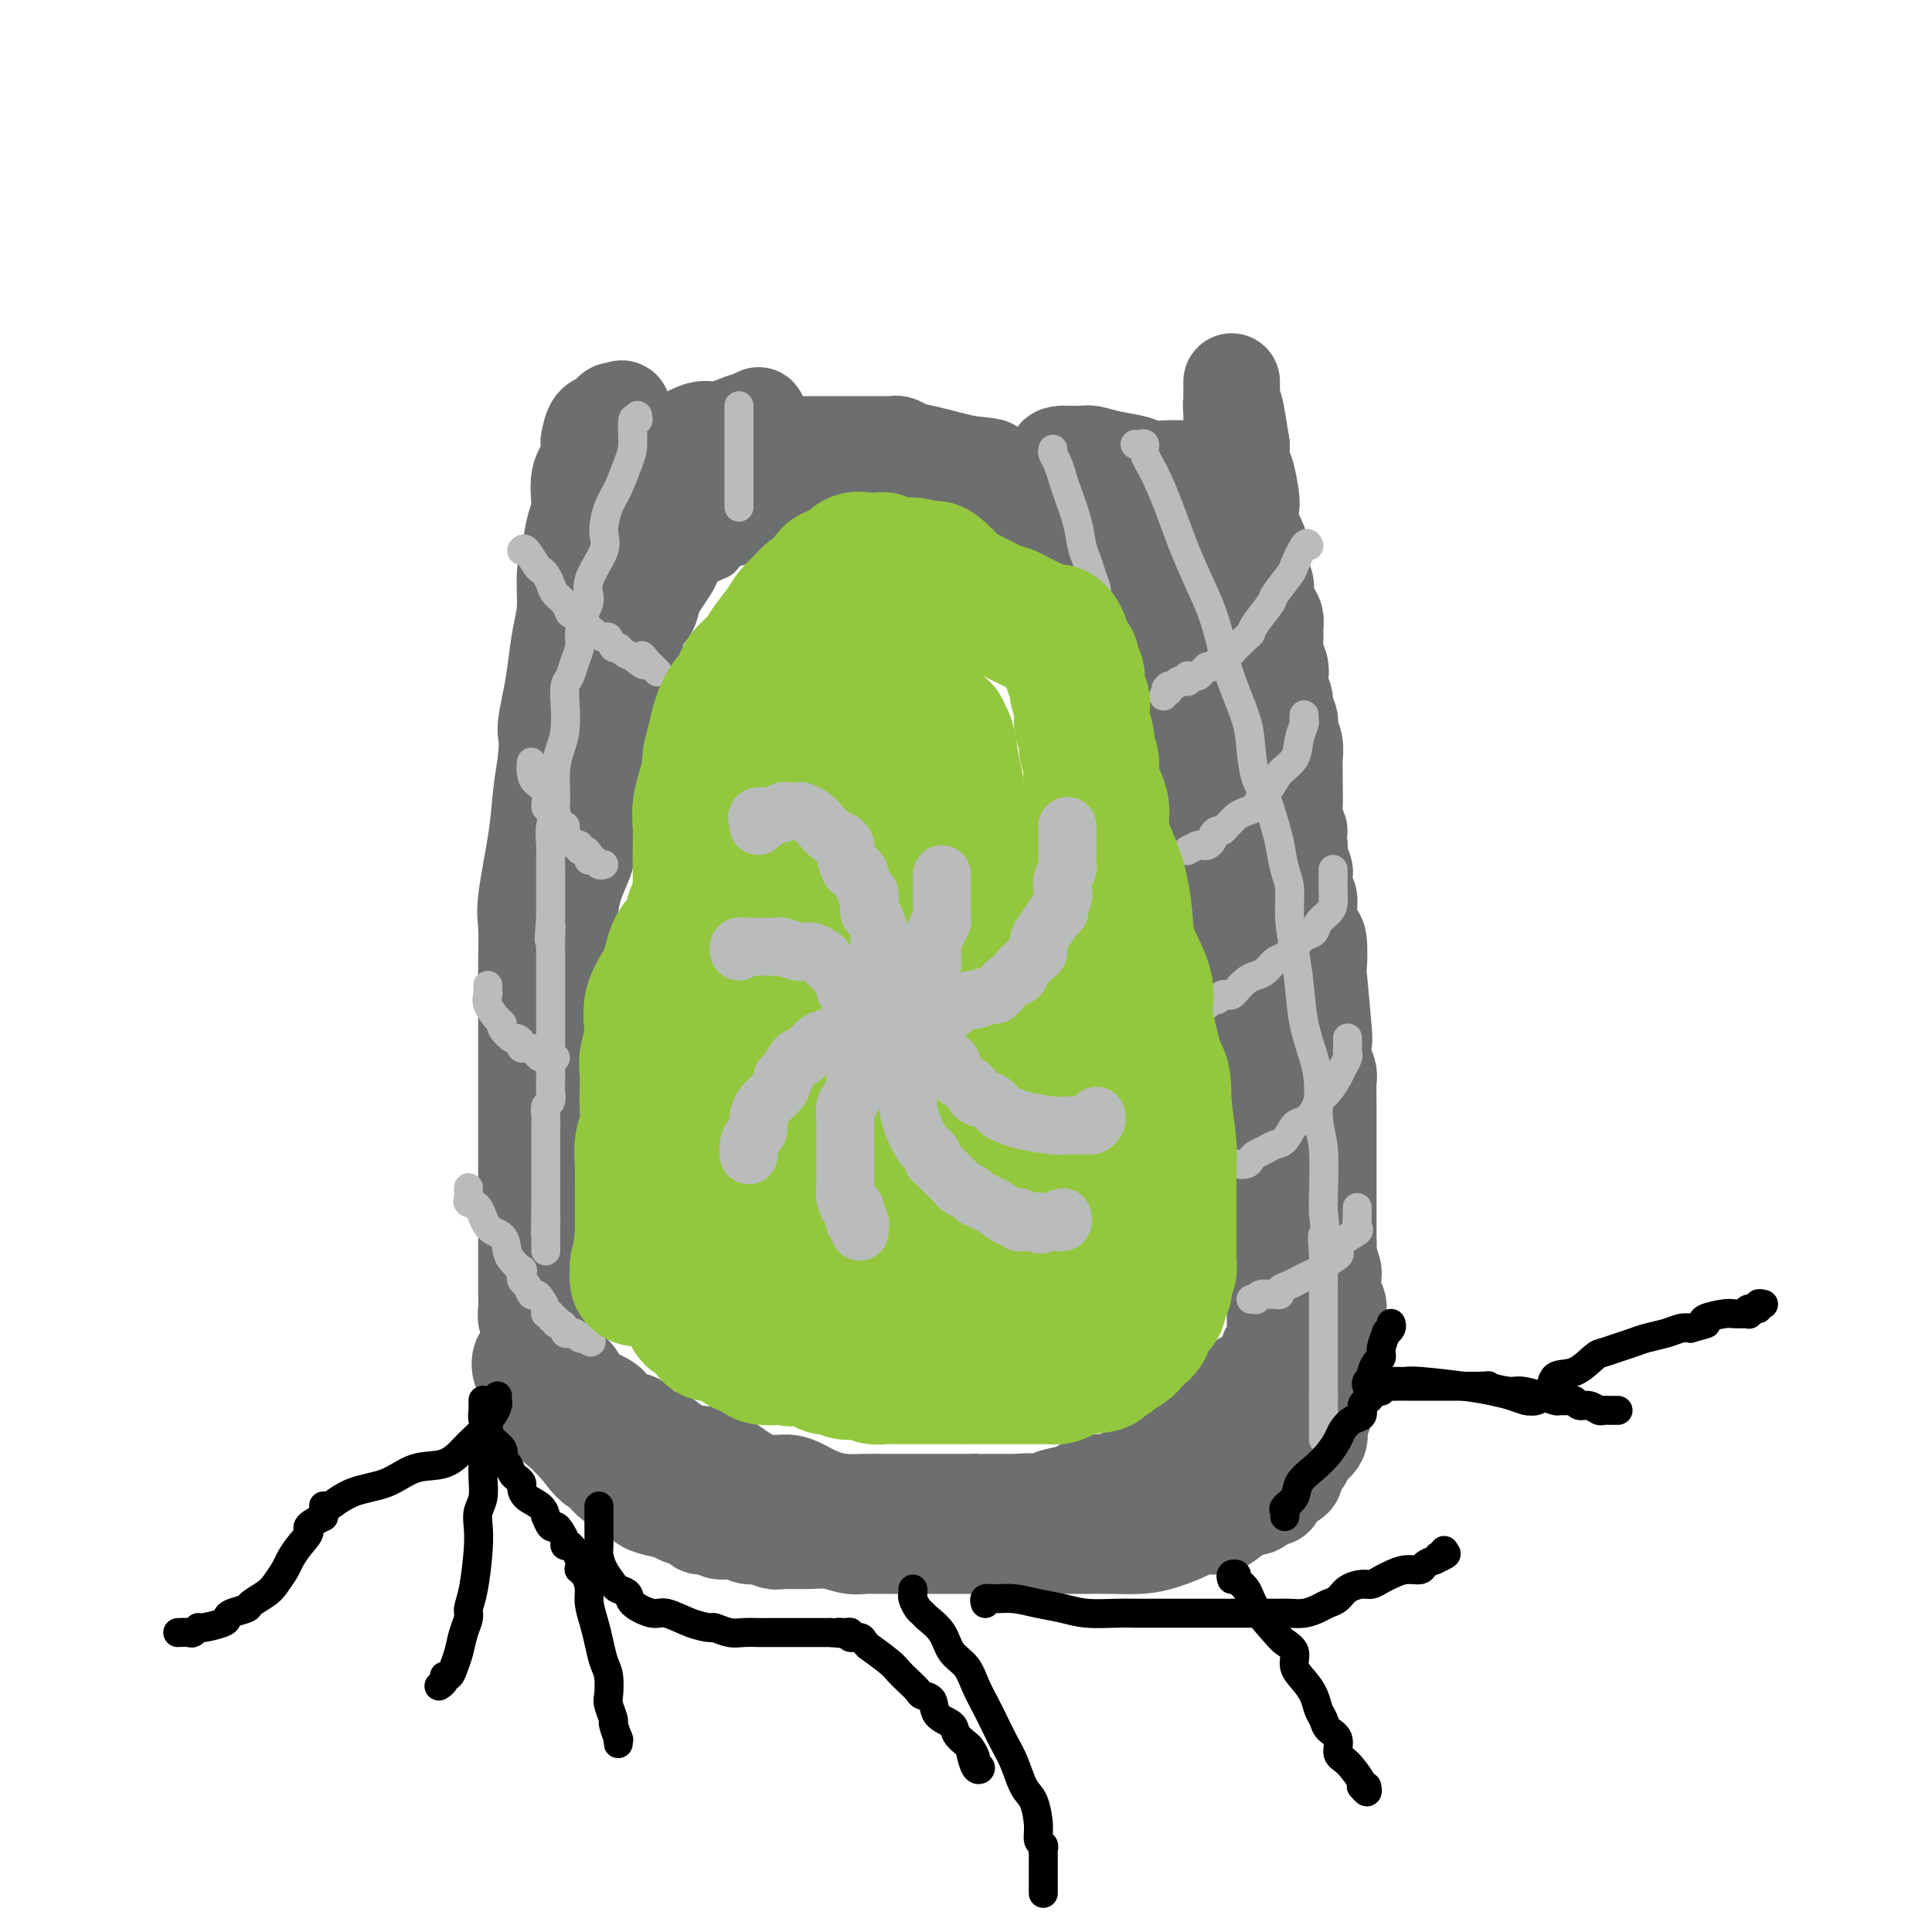 <svg viewBox='0 0 400 400' version='1.1' xmlns='http://www.w3.org/2000/svg' xmlns:xlink='http://www.w3.org/1999/xlink'><g fill='none' stroke='#6D6E70' stroke-width='12' stroke-linecap='round' stroke-linejoin='round'><path d='M117,272c-0.000,0.347 -0.000,0.695 0,0c0.000,-0.695 0.000,-2.431 0,-4c-0.000,-1.569 -0.000,-2.971 0,-5c0.000,-2.029 0.000,-4.683 0,-7c-0.000,-2.317 -0.001,-4.295 0,-6c0.001,-1.705 0.003,-3.137 0,-6c-0.003,-2.863 -0.012,-7.157 0,-10c0.012,-2.843 0.045,-4.235 0,-6c-0.045,-1.765 -0.167,-3.902 0,-6c0.167,-2.098 0.623,-4.158 1,-6c0.377,-1.842 0.675,-3.468 1,-5c0.325,-1.532 0.677,-2.971 1,-5c0.323,-2.029 0.615,-4.646 1,-7c0.385,-2.354 0.861,-4.443 1,-6c0.139,-1.557 -0.061,-2.581 0,-4c0.061,-1.419 0.383,-3.233 1,-5c0.617,-1.767 1.528,-3.487 2,-5c0.472,-1.513 0.504,-2.818 1,-5c0.496,-2.182 1.457,-5.241 2,-7c0.543,-1.759 0.667,-2.216 1,-3c0.333,-0.784 0.873,-1.893 1,-3c0.127,-1.107 -0.159,-2.211 0,-3c0.159,-0.789 0.764,-1.264 1,-2c0.236,-0.736 0.105,-1.733 0,-3c-0.105,-1.267 -0.182,-2.803 0,-4c0.182,-1.197 0.623,-2.056 1,-3c0.377,-0.944 0.688,-1.972 1,-3'/><path d='M133,143c2.650,-12.729 1.273,-5.053 1,-3c-0.273,2.053 0.556,-1.518 1,-4c0.444,-2.482 0.504,-3.876 1,-5c0.496,-1.124 1.428,-1.977 2,-3c0.572,-1.023 0.782,-2.214 1,-3c0.218,-0.786 0.442,-1.166 1,-2c0.558,-0.834 1.450,-2.123 2,-3c0.550,-0.877 0.759,-1.343 1,-2c0.241,-0.657 0.515,-1.503 1,-2c0.485,-0.497 1.182,-0.643 2,-1c0.818,-0.357 1.756,-0.925 2,-1c0.244,-0.075 -0.207,0.342 0,0c0.207,-0.342 1.070,-1.444 2,-2c0.930,-0.556 1.925,-0.565 3,-1c1.075,-0.435 2.230,-1.295 3,-2c0.770,-0.705 1.154,-1.254 2,-2c0.846,-0.746 2.153,-1.687 3,-2c0.847,-0.313 1.234,0.003 2,0c0.766,-0.003 1.910,-0.327 3,-1c1.090,-0.673 2.125,-1.697 3,-2c0.875,-0.303 1.591,0.115 2,0c0.409,-0.115 0.511,-0.763 1,-1c0.489,-0.237 1.367,-0.064 2,0c0.633,0.064 1.023,0.017 2,0c0.977,-0.017 2.542,-0.005 4,0c1.458,0.005 2.810,0.001 4,0c1.190,-0.001 2.217,-0.000 4,0c1.783,0.000 4.323,0.000 6,0c1.677,-0.000 2.490,-0.000 3,0c0.510,0.000 0.717,0.000 1,0c0.283,-0.000 0.641,-0.000 1,0'/><path d='M199,101c4.825,0.013 3.387,0.044 3,0c-0.387,-0.044 0.277,-0.165 1,0c0.723,0.165 1.506,0.616 2,1c0.494,0.384 0.698,0.702 1,1c0.302,0.298 0.702,0.577 1,1c0.298,0.423 0.493,0.991 1,1c0.507,0.009 1.327,-0.542 2,0c0.673,0.542 1.201,2.177 2,3c0.799,0.823 1.869,0.835 3,1c1.131,0.165 2.323,0.482 3,1c0.677,0.518 0.841,1.238 2,2c1.159,0.762 3.314,1.565 4,2c0.686,0.435 -0.098,0.500 0,1c0.098,0.500 1.076,1.433 2,2c0.924,0.567 1.792,0.767 2,1c0.208,0.233 -0.245,0.500 0,1c0.245,0.500 1.190,1.232 2,2c0.810,0.768 1.487,1.571 2,2c0.513,0.429 0.863,0.485 1,1c0.137,0.515 0.060,1.489 0,2c-0.060,0.511 -0.104,0.558 0,1c0.104,0.442 0.357,1.277 1,2c0.643,0.723 1.678,1.333 2,2c0.322,0.667 -0.068,1.390 0,2c0.068,0.610 0.595,1.106 1,2c0.405,0.894 0.686,2.185 1,3c0.314,0.815 0.659,1.152 1,2c0.341,0.848 0.679,2.207 1,3c0.321,0.793 0.625,1.021 1,2c0.375,0.979 0.821,2.708 1,4c0.179,1.292 0.089,2.146 0,3'/><path d='M242,152c1.891,5.018 1.617,3.062 2,4c0.383,0.938 1.422,4.768 2,7c0.578,2.232 0.693,2.865 1,4c0.307,1.135 0.804,2.770 1,4c0.196,1.230 0.090,2.054 0,3c-0.090,0.946 -0.165,2.013 0,3c0.165,0.987 0.569,1.893 1,3c0.431,1.107 0.890,2.414 1,4c0.110,1.586 -0.130,3.451 0,5c0.130,1.549 0.631,2.781 1,4c0.369,1.219 0.607,2.426 1,4c0.393,1.574 0.943,3.516 1,5c0.057,1.484 -0.378,2.510 0,4c0.378,1.490 1.568,3.444 2,5c0.432,1.556 0.104,2.713 0,5c-0.104,2.287 0.015,5.705 0,7c-0.015,1.295 -0.163,0.467 0,1c0.163,0.533 0.636,2.426 1,4c0.364,1.574 0.620,2.828 1,4c0.380,1.172 0.886,2.261 1,3c0.114,0.739 -0.162,1.126 0,2c0.162,0.874 0.761,2.233 1,3c0.239,0.767 0.117,0.940 0,2c-0.117,1.060 -0.227,3.006 0,4c0.227,0.994 0.793,1.037 1,2c0.207,0.963 0.055,2.846 0,4c-0.055,1.154 -0.015,1.580 0,2c0.015,0.420 0.004,0.834 0,1c-0.004,0.166 -0.002,0.083 0,0'/><path d='M118,278c-0.036,0.347 -0.071,0.694 0,1c0.071,0.306 0.250,0.571 1,1c0.750,0.429 2.073,1.022 3,2c0.927,0.978 1.458,2.340 2,3c0.542,0.660 1.094,0.620 2,1c0.906,0.380 2.167,1.182 3,2c0.833,0.818 1.238,1.651 2,2c0.762,0.349 1.882,0.212 3,1c1.118,0.788 2.233,2.500 3,3c0.767,0.500 1.184,-0.210 2,0c0.816,0.210 2.031,1.342 3,2c0.969,0.658 1.693,0.841 3,1c1.307,0.159 3.195,0.293 5,1c1.805,0.707 3.525,1.986 5,3c1.475,1.014 2.705,1.764 4,2c1.295,0.236 2.656,-0.042 4,0c1.344,0.042 2.671,0.404 4,1c1.329,0.596 2.659,1.428 4,2c1.341,0.572 2.694,0.885 4,1c1.306,0.115 2.565,0.031 4,0c1.435,-0.031 3.045,-0.008 4,0c0.955,0.008 1.253,0.002 3,0c1.747,-0.002 4.942,-0.001 7,0c2.058,0.001 2.977,0.000 4,0c1.023,-0.000 2.149,-0.000 3,0c0.851,0.000 1.425,0.000 2,0'/><path d='M202,307c4.564,0.000 2.473,0.001 2,0c-0.473,-0.001 0.674,-0.004 2,0c1.326,0.004 2.833,0.016 4,0c1.167,-0.016 1.993,-0.060 3,0c1.007,0.060 2.196,0.224 3,0c0.804,-0.224 1.224,-0.834 2,-1c0.776,-0.166 1.910,0.113 3,0c1.090,-0.113 2.137,-0.618 3,-1c0.863,-0.382 1.544,-0.641 2,-1c0.456,-0.359 0.688,-0.817 1,-1c0.312,-0.183 0.702,-0.090 1,0c0.298,0.090 0.502,0.179 1,0c0.498,-0.179 1.288,-0.625 2,-1c0.712,-0.375 1.344,-0.677 2,-1c0.656,-0.323 1.335,-0.665 2,-1c0.665,-0.335 1.316,-0.663 2,-1c0.684,-0.337 1.402,-0.681 2,-1c0.598,-0.319 1.077,-0.611 2,-1c0.923,-0.389 2.290,-0.874 3,-1c0.710,-0.126 0.764,0.106 1,0c0.236,-0.106 0.653,-0.549 1,-1c0.347,-0.451 0.622,-0.908 1,-1c0.378,-0.092 0.857,0.183 1,0c0.143,-0.183 -0.050,-0.822 0,-1c0.050,-0.178 0.342,0.107 1,0c0.658,-0.107 1.682,-0.606 2,-1c0.318,-0.394 -0.069,-0.683 0,-1c0.069,-0.317 0.596,-0.662 1,-1c0.404,-0.338 0.686,-0.668 1,-1c0.314,-0.332 0.661,-0.666 1,-1c0.339,-0.334 0.669,-0.667 1,-1'/><path d='M255,287c4.808,-2.740 1.327,-0.590 0,0c-1.327,0.590 -0.499,-0.381 0,-1c0.499,-0.619 0.670,-0.887 1,-1c0.330,-0.113 0.821,-0.073 1,0c0.179,0.073 0.048,0.177 0,0c-0.048,-0.177 -0.013,-0.635 0,-1c0.013,-0.365 0.003,-0.637 0,-1c-0.003,-0.363 -0.001,-0.818 0,-1c0.001,-0.182 0.000,-0.091 0,0'/><path d='M258,255c0.309,-0.104 0.619,-0.207 1,0c0.381,0.207 0.834,0.726 1,1c0.166,0.274 0.044,0.305 0,1c-0.044,0.695 -0.012,2.055 0,3c0.012,0.945 0.003,1.475 0,2c-0.003,0.525 -0.001,1.044 0,2c0.001,0.956 0.000,2.350 0,3c-0.000,0.650 -0.000,0.555 0,1c0.000,0.445 -0.000,1.429 0,2c0.000,0.571 0.000,0.730 0,1c-0.000,0.270 -0.000,0.650 0,1c0.000,0.350 0.001,0.671 0,1c-0.001,0.329 -0.004,0.665 0,1c0.004,0.335 0.015,0.667 0,1c-0.015,0.333 -0.057,0.667 0,1c0.057,0.333 0.211,0.664 0,1c-0.211,0.336 -0.789,0.678 -1,1c-0.211,0.322 -0.057,0.625 0,1c0.057,0.375 0.016,0.821 0,1c-0.016,0.179 -0.008,0.089 0,0'/><path d='M136,111c0.112,0.335 0.224,0.670 0,1c-0.224,0.330 -0.785,0.654 -1,1c-0.215,0.346 -0.085,0.714 0,1c0.085,0.286 0.125,0.491 0,1c-0.125,0.509 -0.415,1.321 -1,3c-0.585,1.679 -1.466,4.223 -2,6c-0.534,1.777 -0.721,2.786 -1,4c-0.279,1.214 -0.652,2.634 -1,4c-0.348,1.366 -0.673,2.678 -1,4c-0.327,1.322 -0.656,2.654 -1,4c-0.344,1.346 -0.704,2.708 -1,4c-0.296,1.292 -0.529,2.516 -1,4c-0.471,1.484 -1.182,3.229 -2,5c-0.818,1.771 -1.743,3.570 -2,5c-0.257,1.430 0.155,2.492 0,4c-0.155,1.508 -0.878,3.464 -1,5c-0.122,1.536 0.357,2.654 0,5c-0.357,2.346 -1.550,5.921 -2,8c-0.450,2.079 -0.158,2.663 0,4c0.158,1.337 0.182,3.425 0,5c-0.182,1.575 -0.568,2.635 -1,4c-0.432,1.365 -0.908,3.036 -1,5c-0.092,1.964 0.200,4.220 0,6c-0.200,1.780 -0.890,3.082 -1,5c-0.110,1.918 0.362,4.452 0,6c-0.362,1.548 -1.559,2.109 -2,3c-0.441,0.891 -0.126,2.112 0,3c0.126,0.888 0.063,1.444 0,2'/><path d='M114,223c-1.467,10.333 -1.133,3.667 -1,1c0.133,-2.667 0.067,-1.333 0,0'/></g>
<g fill='none' stroke='#6D6E70' stroke-width='20' stroke-linecap='round' stroke-linejoin='round'><path d='M128,98c-0.057,0.118 -0.114,0.236 0,1c0.114,0.764 0.399,2.174 0,4c-0.399,1.826 -1.483,4.068 -2,6c-0.517,1.932 -0.469,3.553 -1,5c-0.531,1.447 -1.642,2.720 -2,4c-0.358,1.280 0.037,2.566 0,5c-0.037,2.434 -0.505,6.014 -1,9c-0.495,2.986 -1.018,5.376 -2,8c-0.982,2.624 -2.422,5.480 -3,8c-0.578,2.520 -0.292,4.702 -1,7c-0.708,2.298 -2.410,4.711 -3,7c-0.590,2.289 -0.067,4.455 0,7c0.067,2.545 -0.322,5.470 -1,8c-0.678,2.530 -1.646,4.665 -2,7c-0.354,2.335 -0.095,4.869 0,7c0.095,2.131 0.025,3.861 0,6c-0.025,2.139 -0.007,4.689 0,7c0.007,2.311 0.002,4.382 0,6c-0.002,1.618 -0.000,2.781 0,4c0.000,1.219 0.000,2.492 0,4c-0.000,1.508 -0.000,3.251 0,5c0.000,1.749 0.000,3.502 0,5c-0.000,1.498 -0.000,2.739 0,4c0.000,1.261 0.000,2.542 0,4c-0.000,1.458 -0.000,3.092 0,4c0.000,0.908 0.000,1.091 0,2c-0.000,0.909 -0.000,2.546 0,4c0.000,1.454 0.000,2.727 0,4'/><path d='M110,250c-0.000,10.669 -0.000,4.343 0,3c0.000,-1.343 0.000,2.297 0,4c-0.000,1.703 -0.000,1.467 0,2c0.000,0.533 0.000,1.834 0,3c-0.000,1.166 -0.000,2.196 0,3c0.000,0.804 0.001,1.382 0,2c-0.001,0.618 -0.004,1.278 0,2c0.004,0.722 0.015,1.508 0,2c-0.015,0.492 -0.057,0.690 0,1c0.057,0.310 0.211,0.731 0,1c-0.211,0.269 -0.789,0.386 -1,0c-0.211,-0.386 -0.057,-1.275 0,-2c0.057,-0.725 0.015,-1.286 0,-3c-0.015,-1.714 -0.004,-4.581 0,-8c0.004,-3.419 0.001,-7.391 0,-11c-0.001,-3.609 -0.000,-6.855 0,-10c0.000,-3.145 -0.000,-6.190 0,-9c0.000,-2.810 0.001,-5.385 0,-8c-0.001,-2.615 -0.002,-5.270 0,-8c0.002,-2.730 0.007,-5.536 0,-8c-0.007,-2.464 -0.027,-4.586 0,-7c0.027,-2.414 0.101,-5.119 0,-7c-0.101,-1.881 -0.378,-2.937 0,-6c0.378,-3.063 1.409,-8.132 2,-12c0.591,-3.868 0.740,-6.534 1,-9c0.260,-2.466 0.630,-4.733 1,-7'/><path d='M113,158c0.571,-5.625 -0.001,-5.688 0,-7c0.001,-1.312 0.574,-3.873 1,-6c0.426,-2.127 0.706,-3.820 1,-6c0.294,-2.180 0.603,-4.845 1,-7c0.397,-2.155 0.881,-3.799 1,-6c0.119,-2.201 -0.128,-4.959 0,-7c0.128,-2.041 0.630,-3.364 1,-5c0.370,-1.636 0.607,-3.584 1,-5c0.393,-1.416 0.942,-2.300 1,-4c0.058,-1.700 -0.375,-4.217 0,-6c0.375,-1.783 1.557,-2.831 2,-4c0.443,-1.169 0.146,-2.460 0,-3c-0.146,-0.540 -0.141,-0.331 0,-1c0.141,-0.669 0.419,-2.217 1,-3c0.581,-0.783 1.466,-0.802 2,-1c0.534,-0.198 0.717,-0.574 1,-1c0.283,-0.426 0.664,-0.902 1,-1c0.336,-0.098 0.626,0.181 1,0c0.374,-0.181 0.832,-0.821 1,0c0.168,0.821 0.045,3.102 0,5c-0.045,1.898 -0.012,3.414 0,6c0.012,2.586 0.003,6.243 0,9c-0.003,2.757 -0.001,4.615 0,7c0.001,2.385 0.000,5.296 0,8c-0.000,2.704 -0.000,5.201 0,7c0.000,1.799 0.000,2.899 0,4'/><path d='M129,131c-0.015,8.188 -0.052,5.657 0,5c0.052,-0.657 0.194,0.560 0,1c-0.194,0.440 -0.724,0.103 -1,0c-0.276,-0.103 -0.299,0.027 0,-2c0.299,-2.027 0.920,-6.211 1,-9c0.080,-2.789 -0.382,-4.183 0,-6c0.382,-1.817 1.608,-4.057 2,-6c0.392,-1.943 -0.049,-3.588 0,-5c0.049,-1.412 0.590,-2.590 1,-4c0.410,-1.410 0.690,-3.051 1,-4c0.310,-0.949 0.651,-1.206 1,-2c0.349,-0.794 0.707,-2.123 1,-3c0.293,-0.877 0.522,-1.300 1,-2c0.478,-0.700 1.204,-1.675 2,-2c0.796,-0.325 1.662,0.001 2,0c0.338,-0.001 0.149,-0.330 1,-1c0.851,-0.670 2.743,-1.681 4,-2c1.257,-0.319 1.878,0.053 3,0c1.122,-0.053 2.745,-0.531 4,-1c1.255,-0.469 2.141,-0.929 3,-1c0.859,-0.071 1.689,0.246 2,0c0.311,-0.246 0.103,-1.055 0,-1c-0.103,0.055 -0.100,0.973 0,1c0.100,0.027 0.296,-0.839 -1,0c-1.296,0.839 -4.085,3.383 -6,5c-1.915,1.617 -2.958,2.309 -4,3'/><path d='M146,95c-2.102,2.103 -2.857,3.359 -4,5c-1.143,1.641 -2.674,3.666 -4,6c-1.326,2.334 -2.446,4.978 -3,7c-0.554,2.022 -0.543,3.424 -1,5c-0.457,1.576 -1.383,3.327 -2,5c-0.617,1.673 -0.926,3.269 -1,4c-0.074,0.731 0.089,0.599 0,1c-0.089,0.401 -0.428,1.336 0,1c0.428,-0.336 1.622,-1.944 3,-4c1.378,-2.056 2.940,-4.562 4,-7c1.060,-2.438 1.619,-4.810 3,-7c1.381,-2.190 3.585,-4.198 5,-6c1.415,-1.802 2.042,-3.397 3,-5c0.958,-1.603 2.248,-3.214 3,-4c0.752,-0.786 0.966,-0.745 1,-1c0.034,-0.255 -0.113,-0.804 0,-1c0.113,-0.196 0.487,-0.038 1,0c0.513,0.038 1.164,-0.042 2,0c0.836,0.042 1.858,0.208 3,0c1.142,-0.208 2.404,-0.788 4,-1c1.596,-0.212 3.524,-0.054 5,0c1.476,0.054 2.499,0.004 3,0c0.501,-0.004 0.481,0.037 1,0c0.519,-0.037 1.577,-0.154 2,0c0.423,0.154 0.212,0.577 0,1'/><path d='M174,94c1.743,0.378 -3.898,1.323 -7,2c-3.102,0.677 -3.664,1.084 -5,2c-1.336,0.916 -3.447,2.339 -5,3c-1.553,0.661 -2.549,0.561 -4,1c-1.451,0.439 -3.357,1.417 -5,2c-1.643,0.583 -3.025,0.771 -4,1c-0.975,0.229 -1.544,0.499 -2,1c-0.456,0.501 -0.797,1.234 -1,1c-0.203,-0.234 -0.266,-1.434 0,-2c0.266,-0.566 0.862,-0.498 2,-1c1.138,-0.502 2.818,-1.573 4,-3c1.182,-1.427 1.867,-3.209 3,-4c1.133,-0.791 2.714,-0.590 4,-1c1.286,-0.410 2.276,-1.430 3,-2c0.724,-0.570 1.183,-0.689 2,-1c0.817,-0.311 1.994,-0.815 3,-1c1.006,-0.185 1.843,-0.049 3,0c1.157,0.049 2.635,0.013 4,0c1.365,-0.013 2.617,-0.004 4,0c1.383,0.004 2.897,0.004 5,0c2.103,-0.004 4.796,-0.012 6,0c1.204,0.012 0.919,0.045 1,0c0.081,-0.045 0.527,-0.167 1,0c0.473,0.167 0.972,0.622 2,1c1.028,0.378 2.584,0.679 4,1c1.416,0.321 2.690,0.663 4,1c1.310,0.337 2.655,0.668 4,1'/><path d='M200,96c6.803,0.731 4.809,0.557 5,1c0.191,0.443 2.566,1.503 4,2c1.434,0.497 1.926,0.430 3,1c1.074,0.570 2.728,1.776 4,2c1.272,0.224 2.160,-0.533 4,0c1.840,0.533 4.632,2.355 6,3c1.368,0.645 1.311,0.112 2,0c0.689,-0.112 2.124,0.196 3,1c0.876,0.804 1.193,2.103 2,3c0.807,0.897 2.103,1.390 3,2c0.897,0.610 1.396,1.336 2,2c0.604,0.664 1.313,1.264 2,2c0.687,0.736 1.352,1.607 2,3c0.648,1.393 1.277,3.309 2,5c0.723,1.691 1.539,3.159 2,4c0.461,0.841 0.568,1.055 1,2c0.432,0.945 1.188,2.621 2,4c0.812,1.379 1.681,2.463 2,3c0.319,0.537 0.088,0.528 0,1c-0.088,0.472 -0.034,1.425 0,2c0.034,0.575 0.047,0.773 0,1c-0.047,0.227 -0.153,0.485 0,1c0.153,0.515 0.567,1.288 1,2c0.433,0.712 0.887,1.362 1,2c0.113,0.638 -0.113,1.265 0,2c0.113,0.735 0.566,1.578 1,2c0.434,0.422 0.848,0.422 1,1c0.152,0.578 0.041,1.732 0,3c-0.041,1.268 -0.012,2.648 0,4c0.012,1.352 0.006,2.676 0,4'/><path d='M255,161c0.797,4.342 0.788,2.698 1,3c0.212,0.302 0.645,2.549 1,4c0.355,1.451 0.631,2.106 1,3c0.369,0.894 0.830,2.028 1,3c0.170,0.972 0.050,1.781 0,3c-0.050,1.219 -0.028,2.846 0,4c0.028,1.154 0.064,1.834 0,3c-0.064,1.166 -0.229,2.818 0,4c0.229,1.182 0.850,1.894 1,3c0.150,1.106 -0.171,2.605 0,4c0.171,1.395 0.834,2.685 1,4c0.166,1.315 -0.166,2.654 0,4c0.166,1.346 0.828,2.698 1,4c0.172,1.302 -0.146,2.554 0,4c0.146,1.446 0.757,3.086 1,4c0.243,0.914 0.118,1.102 0,2c-0.118,0.898 -0.228,2.504 0,4c0.228,1.496 0.793,2.880 1,4c0.207,1.120 0.055,1.976 0,3c-0.055,1.024 -0.015,2.217 0,3c0.015,0.783 0.004,1.158 0,2c-0.004,0.842 -0.001,2.152 0,3c0.001,0.848 0.000,1.233 0,2c-0.000,0.767 -0.000,1.915 0,3c0.000,1.085 0.000,2.107 0,3c-0.000,0.893 -0.000,1.656 0,2c0.000,0.344 0.000,0.269 0,1c-0.000,0.731 -0.000,2.268 0,3c0.000,0.732 0.000,0.659 0,1c-0.000,0.341 -0.000,1.098 0,2c0.000,0.902 0.000,1.951 0,3'/><path d='M264,256c0.016,5.217 0.057,2.759 0,2c-0.057,-0.759 -0.211,0.181 0,1c0.211,0.819 0.789,1.518 1,2c0.211,0.482 0.057,0.749 0,2c-0.057,1.251 -0.015,3.488 0,5c0.015,1.512 0.004,2.299 0,3c-0.004,0.701 -0.001,1.316 0,2c0.001,0.684 0.000,1.439 0,2c-0.000,0.561 0.000,0.929 0,1c-0.000,0.071 -0.000,-0.156 0,0c0.000,0.156 0.002,0.696 0,1c-0.002,0.304 -0.006,0.371 0,1c0.006,0.629 0.023,1.821 -1,3c-1.023,1.179 -3.085,2.346 -4,3c-0.915,0.654 -0.682,0.794 -1,1c-0.318,0.206 -1.185,0.479 -2,1c-0.815,0.521 -1.577,1.289 -2,2c-0.423,0.711 -0.509,1.365 -1,2c-0.491,0.635 -1.389,1.250 -2,2c-0.611,0.750 -0.937,1.635 -1,2c-0.063,0.365 0.135,0.211 0,0c-0.135,-0.211 -0.602,-0.478 -1,0c-0.398,0.478 -0.725,1.703 -1,2c-0.275,0.297 -0.496,-0.333 -1,0c-0.504,0.333 -1.289,1.628 -2,2c-0.711,0.372 -1.346,-0.179 -2,0c-0.654,0.179 -1.327,1.090 -2,2'/><path d='M242,300c-3.656,3.123 -1.797,1.431 -1,1c0.797,-0.431 0.530,0.400 0,1c-0.530,0.600 -1.324,0.969 -2,1c-0.676,0.031 -1.235,-0.276 -2,0c-0.765,0.276 -1.736,1.135 -3,2c-1.264,0.865 -2.821,1.737 -4,2c-1.179,0.263 -1.980,-0.084 -3,0c-1.020,0.084 -2.260,0.597 -3,1c-0.740,0.403 -0.980,0.695 -2,1c-1.020,0.305 -2.822,0.621 -4,1c-1.178,0.379 -1.734,0.819 -2,1c-0.266,0.181 -0.241,0.104 -1,0c-0.759,-0.104 -2.301,-0.234 -4,0c-1.699,0.234 -3.555,0.834 -5,1c-1.445,0.166 -2.477,-0.100 -4,0c-1.523,0.100 -3.535,0.566 -5,1c-1.465,0.434 -2.384,0.834 -3,1c-0.616,0.166 -0.931,0.097 -2,0c-1.069,-0.097 -2.892,-0.222 -4,0c-1.108,0.222 -1.502,0.792 -2,1c-0.498,0.208 -1.101,0.055 -2,0c-0.899,-0.055 -2.095,-0.013 -3,0c-0.905,0.013 -1.519,-0.003 -3,0c-1.481,0.003 -3.828,0.025 -6,0c-2.172,-0.025 -4.170,-0.096 -6,0c-1.830,0.096 -3.494,0.360 -5,0c-1.506,-0.360 -2.854,-1.342 -4,-2c-1.146,-0.658 -2.091,-0.991 -3,-1c-0.909,-0.009 -1.783,0.305 -3,0c-1.217,-0.305 -2.776,-1.230 -4,-2c-1.224,-0.770 -2.112,-1.385 -3,-2'/><path d='M144,308c-3.231,-1.279 -2.809,-0.976 -3,-1c-0.191,-0.024 -0.995,-0.373 -2,-1c-1.005,-0.627 -2.210,-1.531 -3,-2c-0.790,-0.469 -1.164,-0.505 -2,-1c-0.836,-0.495 -2.135,-1.451 -3,-2c-0.865,-0.549 -1.297,-0.692 -2,-1c-0.703,-0.308 -1.677,-0.782 -3,-2c-1.323,-1.218 -2.994,-3.181 -4,-4c-1.006,-0.819 -1.348,-0.495 -2,-1c-0.652,-0.505 -1.614,-1.840 -3,-3c-1.386,-1.160 -3.198,-2.145 -4,-3c-0.802,-0.855 -0.596,-1.580 -1,-2c-0.404,-0.420 -1.419,-0.537 -2,-1c-0.581,-0.463 -0.728,-1.274 -1,-2c-0.272,-0.726 -0.667,-1.367 -1,-1c-0.333,0.367 -0.603,1.742 0,3c0.603,1.258 2.079,2.399 3,4c0.921,1.601 1.286,3.662 2,5c0.714,1.338 1.775,1.954 3,3c1.225,1.046 2.612,2.523 4,4'/><path d='M120,300c2.728,3.814 3.547,3.848 4,4c0.453,0.152 0.541,0.422 1,1c0.459,0.578 1.289,1.464 2,2c0.711,0.536 1.305,0.721 2,1c0.695,0.279 1.492,0.652 2,1c0.508,0.348 0.725,0.671 1,1c0.275,0.329 0.606,0.665 1,1c0.394,0.335 0.850,0.668 2,1c1.150,0.332 2.994,0.662 4,1c1.006,0.338 1.175,0.683 2,1c0.825,0.317 2.307,0.606 3,1c0.693,0.394 0.598,0.894 1,1c0.402,0.106 1.300,-0.183 2,0c0.700,0.183 1.203,0.837 2,1c0.797,0.163 1.888,-0.167 3,0c1.112,0.167 2.246,0.830 3,1c0.754,0.170 1.128,-0.151 2,0c0.872,0.151 2.242,0.776 3,1c0.758,0.224 0.903,0.046 2,0c1.097,-0.046 3.147,0.040 5,0c1.853,-0.040 3.510,-0.207 5,0c1.490,0.207 2.813,0.788 4,1c1.187,0.212 2.237,0.057 3,0c0.763,-0.057 1.240,-0.015 2,0c0.760,0.015 1.804,0.004 3,0c1.196,-0.004 2.545,-0.001 3,0c0.455,0.001 0.017,0.000 1,0c0.983,-0.000 3.387,-0.000 5,0c1.613,0.000 2.434,0.000 4,0c1.566,-0.000 3.876,-0.000 5,0c1.124,0.000 1.062,0.000 1,0'/><path d='M203,320c7.920,0.309 3.718,0.083 3,0c-0.718,-0.083 2.046,-0.022 4,0c1.954,0.022 3.098,0.006 4,0c0.902,-0.006 1.563,-0.001 3,0c1.437,0.001 3.649,-0.002 5,0c1.351,0.002 1.840,0.008 3,0c1.160,-0.008 2.992,-0.030 5,0c2.008,0.030 4.194,0.113 6,0c1.806,-0.113 3.234,-0.423 5,-1c1.766,-0.577 3.870,-1.420 5,-2c1.130,-0.580 1.284,-0.896 2,-1c0.716,-0.104 1.992,0.002 3,0c1.008,-0.002 1.747,-0.114 3,-1c1.253,-0.886 3.018,-2.545 4,-3c0.982,-0.455 1.179,0.295 2,0c0.821,-0.295 2.266,-1.636 3,-2c0.734,-0.364 0.756,0.250 1,0c0.244,-0.250 0.709,-1.362 1,-2c0.291,-0.638 0.408,-0.801 1,-1c0.592,-0.199 1.661,-0.435 2,-1c0.339,-0.565 -0.051,-1.460 0,-2c0.051,-0.540 0.543,-0.725 1,-1c0.457,-0.275 0.879,-0.641 1,-1c0.121,-0.359 -0.058,-0.712 0,-1c0.058,-0.288 0.354,-0.511 1,-1c0.646,-0.489 1.641,-1.244 2,-2c0.359,-0.756 0.082,-1.515 0,-2c-0.082,-0.485 0.029,-0.697 0,-1c-0.029,-0.303 -0.200,-0.697 0,-1c0.200,-0.303 0.771,-0.515 1,-1c0.229,-0.485 0.114,-1.242 0,-2'/><path d='M274,291c1.171,-2.515 1.097,-1.304 1,-1c-0.097,0.304 -0.218,-0.300 0,-1c0.218,-0.700 0.776,-1.497 1,-2c0.224,-0.503 0.112,-0.712 0,-1c-0.112,-0.288 -0.226,-0.655 0,-1c0.226,-0.345 0.793,-0.670 1,-1c0.207,-0.330 0.056,-0.666 0,-1c-0.056,-0.334 -0.015,-0.665 0,-1c0.015,-0.335 0.004,-0.675 0,-1c-0.004,-0.325 -0.001,-0.636 0,-1c0.001,-0.364 0.000,-0.780 0,-1c-0.000,-0.220 -0.000,-0.245 0,-1c0.000,-0.755 0.000,-2.240 0,-3c-0.000,-0.760 -0.000,-0.795 0,-1c0.000,-0.205 0.001,-0.578 0,-1c-0.001,-0.422 -0.004,-0.891 0,-1c0.004,-0.109 0.015,0.144 0,0c-0.015,-0.144 -0.057,-0.685 0,-1c0.057,-0.315 0.211,-0.403 0,-1c-0.211,-0.597 -0.788,-1.703 -1,-2c-0.212,-0.297 -0.060,0.213 0,0c0.060,-0.213 0.026,-1.150 0,-2c-0.026,-0.850 -0.046,-1.613 0,-2c0.046,-0.387 0.156,-0.396 0,-1c-0.156,-0.604 -0.578,-1.802 -1,-3'/><path d='M275,260c-0.309,-4.055 -0.083,-2.193 0,-2c0.083,0.193 0.022,-1.284 0,-2c-0.022,-0.716 -0.006,-0.670 0,-1c0.006,-0.330 0.002,-1.037 0,-2c-0.002,-0.963 -0.000,-2.182 0,-3c0.000,-0.818 0.000,-1.233 0,-2c-0.000,-0.767 -0.000,-1.885 0,-3c0.000,-1.115 -0.000,-2.227 0,-3c0.000,-0.773 0.000,-1.206 0,-2c-0.000,-0.794 -0.000,-1.950 0,-3c0.000,-1.050 0.001,-1.996 0,-3c-0.001,-1.004 -0.004,-2.067 0,-3c0.004,-0.933 0.015,-1.736 0,-3c-0.015,-1.264 -0.056,-2.991 0,-4c0.056,-1.009 0.207,-1.302 0,-2c-0.207,-0.698 -0.774,-1.800 -1,-3c-0.226,-1.200 -0.112,-2.497 0,-3c0.112,-0.503 0.224,-0.212 0,-3c-0.224,-2.788 -0.782,-8.654 -1,-11c-0.218,-2.346 -0.096,-1.171 0,-2c0.096,-0.829 0.166,-3.663 0,-5c-0.166,-1.337 -0.566,-1.178 -1,-2c-0.434,-0.822 -0.900,-2.624 -1,-4c-0.100,-1.376 0.166,-2.326 0,-3c-0.166,-0.674 -0.763,-1.073 -1,-2c-0.237,-0.927 -0.115,-2.383 0,-3c0.115,-0.617 0.223,-0.397 0,-1c-0.223,-0.603 -0.778,-2.029 -1,-3c-0.222,-0.971 -0.111,-1.485 0,-2'/><path d='M269,175c-0.558,-3.682 0.047,-2.888 0,-3c-0.047,-0.112 -0.745,-1.132 -1,-2c-0.255,-0.868 -0.067,-1.586 0,-3c0.067,-1.414 0.014,-3.523 0,-5c-0.014,-1.477 0.011,-2.321 0,-3c-0.011,-0.679 -0.060,-1.193 0,-2c0.060,-0.807 0.227,-1.906 0,-3c-0.227,-1.094 -0.849,-2.184 -1,-3c-0.151,-0.816 0.170,-1.360 0,-2c-0.170,-0.640 -0.829,-1.378 -1,-2c-0.171,-0.622 0.147,-1.128 0,-2c-0.147,-0.872 -0.757,-2.110 -1,-3c-0.243,-0.890 -0.118,-1.432 0,-2c0.118,-0.568 0.228,-1.164 0,-2c-0.228,-0.836 -0.796,-1.914 -1,-3c-0.204,-1.086 -0.045,-2.182 0,-3c0.045,-0.818 -0.025,-1.359 0,-2c0.025,-0.641 0.146,-1.381 0,-2c-0.146,-0.619 -0.560,-1.117 -1,-2c-0.440,-0.883 -0.905,-2.151 -1,-3c-0.095,-0.849 0.181,-1.280 0,-2c-0.181,-0.720 -0.819,-1.731 -1,-3c-0.181,-1.269 0.096,-2.798 0,-4c-0.096,-1.202 -0.564,-2.076 -1,-3c-0.436,-0.924 -0.838,-1.896 -1,-3c-0.162,-1.104 -0.082,-2.340 0,-3c0.082,-0.660 0.166,-0.743 0,-2c-0.166,-1.257 -0.580,-3.687 -1,-5c-0.420,-1.313 -0.844,-1.507 -1,-2c-0.156,-0.493 -0.045,-1.284 0,-2c0.045,-0.716 0.022,-1.358 0,-2'/><path d='M257,92c-2.079,-13.392 -1.275,-5.372 -1,-3c0.275,2.372 0.021,-0.904 0,-2c-0.021,-1.096 0.190,-0.013 0,0c-0.190,0.013 -0.783,-1.043 -1,-2c-0.217,-0.957 -0.058,-1.816 0,-2c0.058,-0.184 0.016,0.308 0,0c-0.016,-0.308 -0.004,-1.414 0,-2c0.004,-0.586 0.001,-0.652 0,-1c-0.001,-0.348 -0.000,-0.980 0,-1c0.000,-0.020 0.000,0.570 0,1c-0.000,0.430 -0.000,0.700 0,1c0.000,0.300 0.000,0.629 0,1c-0.000,0.371 -0.000,0.782 0,1c0.000,0.218 0.001,0.242 0,1c-0.001,0.758 -0.004,2.250 0,3c0.004,0.750 0.016,0.760 0,1c-0.016,0.240 -0.060,0.712 0,1c0.060,0.288 0.223,0.392 0,1c-0.223,0.608 -0.833,1.720 -1,2c-0.167,0.280 0.109,-0.271 0,0c-0.109,0.271 -0.603,1.363 -1,2c-0.397,0.637 -0.699,0.818 -1,1'/><path d='M252,95c-0.405,2.409 0.083,1.430 0,1c-0.083,-0.430 -0.736,-0.311 -1,0c-0.264,0.311 -0.141,0.815 0,1c0.141,0.185 0.298,0.049 0,0c-0.298,-0.049 -1.051,-0.013 -2,0c-0.949,0.013 -2.093,0.003 -3,0c-0.907,-0.003 -1.577,-0.000 -2,0c-0.423,0.000 -0.600,-0.003 -1,0c-0.400,0.003 -1.022,0.012 -1,0c0.022,-0.012 0.690,-0.045 0,0c-0.690,0.045 -2.736,0.170 -4,0c-1.264,-0.170 -1.746,-0.634 -3,-1c-1.254,-0.366 -3.279,-0.634 -5,-1c-1.721,-0.366 -3.138,-0.830 -4,-1c-0.862,-0.170 -1.169,-0.046 -2,0c-0.831,0.046 -2.185,0.012 -3,0c-0.815,-0.012 -1.090,-0.004 -1,0c0.090,0.004 0.545,0.002 1,0'/><path d='M221,94c-4.682,0.088 -0.886,0.807 1,1c1.886,0.193 1.863,-0.142 2,0c0.137,0.142 0.436,0.760 1,1c0.564,0.240 1.394,0.102 2,0c0.606,-0.102 0.988,-0.167 1,0c0.012,0.167 -0.347,0.565 0,1c0.347,0.435 1.400,0.905 2,1c0.600,0.095 0.749,-0.186 1,0c0.251,0.186 0.606,0.838 1,1c0.394,0.162 0.827,-0.167 1,0c0.173,0.167 0.088,0.828 0,1c-0.088,0.172 -0.177,-0.146 0,0c0.177,0.146 0.622,0.757 1,1c0.378,0.243 0.690,0.120 1,0c0.310,-0.120 0.616,-0.235 1,0c0.384,0.235 0.844,0.820 1,1c0.156,0.180 0.007,-0.044 0,0c-0.007,0.044 0.126,0.355 1,1c0.874,0.645 2.487,1.623 3,2c0.513,0.377 -0.075,0.154 0,0c0.075,-0.154 0.814,-0.237 1,0c0.186,0.237 -0.181,0.795 0,1c0.181,0.205 0.909,0.059 1,0c0.091,-0.059 -0.454,-0.029 -1,0'/><path d='M242,106c3.238,1.585 0.833,-0.453 -1,-1c-1.833,-0.547 -3.096,0.396 -4,0c-0.904,-0.396 -1.450,-2.131 -3,-3c-1.550,-0.869 -4.103,-0.873 -6,-1c-1.897,-0.127 -3.139,-0.377 -4,-1c-0.861,-0.623 -1.341,-1.617 -2,-2c-0.659,-0.383 -1.496,-0.154 -2,0c-0.504,0.154 -0.674,0.234 -1,0c-0.326,-0.234 -0.807,-0.781 -1,-1c-0.193,-0.219 -0.096,-0.109 0,0'/></g>
<g fill='none' stroke='#BABBBB' stroke-width='6' stroke-linecap='round' stroke-linejoin='round'><path d='M108,114c0.220,-0.314 0.440,-0.628 1,0c0.560,0.628 1.458,2.199 2,3c0.542,0.801 0.726,0.833 1,1c0.274,0.167 0.637,0.469 1,1c0.363,0.531 0.727,1.290 1,2c0.273,0.710 0.454,1.370 1,2c0.546,0.630 1.457,1.229 2,2c0.543,0.771 0.719,1.713 1,2c0.281,0.287 0.668,-0.082 1,0c0.332,0.082 0.610,0.614 1,1c0.390,0.386 0.893,0.626 1,1c0.107,0.374 -0.183,0.884 0,1c0.183,0.116 0.841,-0.161 1,0c0.159,0.161 -0.179,0.759 0,1c0.179,0.241 0.874,0.125 1,0c0.126,-0.125 -0.317,-0.259 0,0c0.317,0.259 1.393,0.909 2,1c0.607,0.091 0.744,-0.378 1,0c0.256,0.378 0.629,1.604 1,2c0.371,0.396 0.739,-0.038 1,0c0.261,0.038 0.417,0.549 1,1c0.583,0.451 1.595,0.843 2,1c0.405,0.157 0.202,0.078 0,0'/><path d='M131,136c3.968,3.360 2.387,0.760 2,0c-0.387,-0.760 0.418,0.318 1,1c0.582,0.682 0.939,0.966 1,1c0.061,0.034 -0.176,-0.183 0,0c0.176,0.183 0.765,0.767 1,1c0.235,0.233 0.118,0.117 0,0'/><path d='M110,158c0.014,-0.176 0.027,-0.351 0,0c-0.027,0.351 -0.095,1.229 0,2c0.095,0.771 0.354,1.437 1,2c0.646,0.563 1.678,1.024 2,2c0.322,0.976 -0.067,2.467 0,3c0.067,0.533 0.592,0.106 1,0c0.408,-0.106 0.701,0.107 1,1c0.299,0.893 0.605,2.464 1,3c0.395,0.536 0.880,0.038 1,0c0.120,-0.038 -0.126,0.386 0,1c0.126,0.614 0.625,1.418 1,2c0.375,0.582 0.626,0.943 1,1c0.374,0.057 0.871,-0.191 1,0c0.129,0.191 -0.110,0.822 0,1c0.110,0.178 0.568,-0.097 1,0c0.432,0.097 0.836,0.566 1,1c0.164,0.434 0.086,0.834 0,1c-0.086,0.166 -0.181,0.097 0,0c0.181,-0.097 0.636,-0.222 1,0c0.364,0.222 0.636,0.790 1,1c0.364,0.210 0.818,0.060 1,0c0.182,-0.060 0.091,-0.030 0,0'/><path d='M101,204c-0.014,0.348 -0.028,0.695 0,1c0.028,0.305 0.097,0.567 0,1c-0.097,0.433 -0.359,1.038 0,2c0.359,0.962 1.339,2.281 2,3c0.661,0.719 1.005,0.836 1,1c-0.005,0.164 -0.357,0.374 0,1c0.357,0.626 1.423,1.670 2,2c0.577,0.330 0.665,-0.052 1,0c0.335,0.052 0.916,0.540 1,1c0.084,0.460 -0.328,0.894 0,1c0.328,0.106 1.397,-0.115 2,0c0.603,0.115 0.740,0.567 1,1c0.260,0.433 0.644,0.848 1,1c0.356,0.152 0.683,0.041 1,0c0.317,-0.041 0.624,-0.011 1,0c0.376,0.011 0.822,0.003 1,0c0.178,-0.003 0.089,-0.002 0,0'/><path d='M97,246c0.004,-0.091 0.007,-0.182 0,0c-0.007,0.182 -0.025,0.637 0,1c0.025,0.363 0.094,0.634 0,1c-0.094,0.366 -0.351,0.826 0,1c0.351,0.174 1.311,0.062 2,1c0.689,0.938 1.106,2.925 2,4c0.894,1.075 2.264,1.239 3,2c0.736,0.761 0.837,2.120 1,3c0.163,0.880 0.386,1.281 1,2c0.614,0.719 1.617,1.755 2,2c0.383,0.245 0.144,-0.303 0,0c-0.144,0.303 -0.194,1.456 0,2c0.194,0.544 0.630,0.478 1,1c0.370,0.522 0.672,1.632 1,2c0.328,0.368 0.680,-0.008 1,0c0.320,0.008 0.606,0.398 1,1c0.394,0.602 0.894,1.414 1,2c0.106,0.586 -0.183,0.946 0,1c0.183,0.054 0.836,-0.196 1,0c0.164,0.196 -0.162,0.840 0,1c0.162,0.160 0.813,-0.164 1,0c0.187,0.164 -0.091,0.815 0,1c0.091,0.185 0.549,-0.095 1,0c0.451,0.095 0.894,0.565 1,1c0.106,0.435 -0.126,0.835 0,1c0.126,0.165 0.611,0.096 1,0c0.389,-0.096 0.682,-0.218 1,0c0.318,0.218 0.662,0.777 1,1c0.338,0.223 0.669,0.112 1,0'/><path d='M121,277c2.089,1.711 1.311,0.489 1,0c-0.311,-0.489 -0.156,-0.244 0,0'/><path d='M271,113c-0.203,-0.423 -0.405,-0.845 -1,0c-0.595,0.845 -1.581,2.958 -2,4c-0.419,1.042 -0.270,1.015 -1,2c-0.730,0.985 -2.340,2.983 -3,4c-0.660,1.017 -0.369,1.053 -1,2c-0.631,0.947 -2.183,2.804 -3,4c-0.817,1.196 -0.900,1.730 -1,2c-0.100,0.270 -0.215,0.276 -1,1c-0.785,0.724 -2.238,2.165 -3,3c-0.762,0.835 -0.834,1.064 -1,1c-0.166,-0.064 -0.426,-0.420 -1,0c-0.574,0.420 -1.463,1.615 -2,2c-0.537,0.385 -0.722,-0.040 -1,0c-0.278,0.040 -0.649,0.546 -1,1c-0.351,0.454 -0.682,0.858 -1,1c-0.318,0.142 -0.624,0.024 -1,0c-0.376,-0.024 -0.822,0.045 -1,0c-0.178,-0.045 -0.089,-0.206 0,0c0.089,0.206 0.179,0.777 0,1c-0.179,0.223 -0.625,0.099 -1,0c-0.375,-0.099 -0.679,-0.171 -1,0c-0.321,0.171 -0.661,0.586 -1,1'/><path d='M243,142c-2.543,1.482 -1.400,0.187 -1,0c0.400,-0.187 0.056,0.733 0,1c-0.056,0.267 0.177,-0.121 0,0c-0.177,0.121 -0.765,0.749 -1,1c-0.235,0.251 -0.118,0.126 0,0'/><path d='M270,148c-0.028,0.373 -0.056,0.746 0,1c0.056,0.254 0.195,0.389 0,1c-0.195,0.611 -0.725,1.696 -1,3c-0.275,1.304 -0.297,2.825 -1,4c-0.703,1.175 -2.089,2.002 -3,3c-0.911,0.998 -1.347,2.165 -2,3c-0.653,0.835 -1.523,1.337 -2,2c-0.477,0.663 -0.562,1.487 -1,2c-0.438,0.513 -1.231,0.716 -2,1c-0.769,0.284 -1.515,0.650 -2,1c-0.485,0.350 -0.708,0.685 -1,1c-0.292,0.315 -0.652,0.609 -1,1c-0.348,0.391 -0.685,0.879 -1,1c-0.315,0.121 -0.610,-0.125 -1,0c-0.390,0.125 -0.877,0.621 -1,1c-0.123,0.379 0.117,0.641 0,1c-0.117,0.359 -0.592,0.814 -1,1c-0.408,0.186 -0.748,0.101 -1,0c-0.252,-0.101 -0.414,-0.220 -1,0c-0.586,0.220 -1.596,0.777 -2,1c-0.404,0.223 -0.202,0.111 0,0'/><path d='M276,180c0.000,0.337 0.001,0.674 0,1c-0.001,0.326 -0.002,0.639 0,1c0.002,0.361 0.008,0.768 0,1c-0.008,0.232 -0.029,0.290 0,1c0.029,0.710 0.107,2.073 0,3c-0.107,0.927 -0.400,1.418 -1,2c-0.600,0.582 -1.509,1.255 -2,2c-0.491,0.745 -0.565,1.562 -1,2c-0.435,0.438 -1.233,0.498 -2,1c-0.767,0.502 -1.504,1.448 -2,2c-0.496,0.552 -0.752,0.712 -1,1c-0.248,0.288 -0.489,0.706 -1,1c-0.511,0.294 -1.292,0.463 -2,1c-0.708,0.537 -1.341,1.440 -2,2c-0.659,0.560 -1.342,0.777 -2,1c-0.658,0.223 -1.289,0.451 -2,1c-0.711,0.549 -1.500,1.419 -2,2c-0.500,0.581 -0.711,0.873 -1,1c-0.289,0.127 -0.654,0.090 -1,0c-0.346,-0.090 -0.671,-0.234 -1,0c-0.329,0.234 -0.663,0.847 -1,1c-0.337,0.153 -0.678,-0.155 -1,0c-0.322,0.155 -0.625,0.772 -1,1c-0.375,0.228 -0.821,0.065 -1,0c-0.179,-0.065 -0.089,-0.033 0,0'/><path d='M279,215c0.000,-0.090 0.001,-0.180 0,0c-0.001,0.180 -0.003,0.629 0,1c0.003,0.371 0.013,0.665 0,1c-0.013,0.335 -0.048,0.712 0,1c0.048,0.288 0.178,0.486 0,1c-0.178,0.514 -0.663,1.345 -1,2c-0.337,0.655 -0.527,1.135 -1,2c-0.473,0.865 -1.229,2.113 -2,3c-0.771,0.887 -1.557,1.411 -2,2c-0.443,0.589 -0.541,1.243 -1,2c-0.459,0.757 -1.277,1.617 -2,2c-0.723,0.383 -1.349,0.288 -2,1c-0.651,0.712 -1.326,2.232 -2,3c-0.674,0.768 -1.345,0.784 -2,1c-0.655,0.216 -1.293,0.632 -2,1c-0.707,0.368 -1.483,0.686 -2,1c-0.517,0.314 -0.776,0.623 -1,1c-0.224,0.377 -0.414,0.823 -1,1c-0.586,0.177 -1.568,0.085 -2,0c-0.432,-0.085 -0.316,-0.163 -1,0c-0.684,0.163 -2.170,0.566 -3,1c-0.830,0.434 -1.006,0.900 -1,1c0.006,0.100 0.194,-0.165 0,0c-0.194,0.165 -0.770,0.762 -1,1c-0.230,0.238 -0.115,0.119 0,0'/><path d='M281,250c-0.006,0.365 -0.012,0.730 0,1c0.012,0.270 0.041,0.443 0,1c-0.041,0.557 -0.152,1.496 0,2c0.152,0.504 0.566,0.573 0,1c-0.566,0.427 -2.112,1.214 -3,2c-0.888,0.786 -1.120,1.573 -1,2c0.120,0.427 0.590,0.496 0,1c-0.590,0.504 -2.241,1.445 -3,2c-0.759,0.555 -0.628,0.726 -1,1c-0.372,0.274 -1.248,0.652 -2,1c-0.752,0.348 -1.382,0.668 -2,1c-0.618,0.332 -1.225,0.678 -2,1c-0.775,0.322 -1.717,0.621 -2,1c-0.283,0.379 0.092,0.837 0,1c-0.092,0.163 -0.651,0.030 -1,0c-0.349,-0.030 -0.490,0.045 -1,0c-0.510,-0.045 -1.391,-0.208 -2,0c-0.609,0.208 -0.947,0.788 -1,1c-0.053,0.212 0.178,0.057 0,0c-0.178,-0.057 -0.765,-0.016 -1,0c-0.235,0.016 -0.117,0.008 0,0'/><path d='M132,86c0.118,0.551 0.236,1.102 0,1c-0.236,-0.102 -0.826,-0.858 -1,0c-0.174,0.858 0.068,3.328 0,5c-0.068,1.672 -0.446,2.545 -1,4c-0.554,1.455 -1.284,3.491 -2,5c-0.716,1.509 -1.417,2.490 -2,4c-0.583,1.510 -1.049,3.547 -1,5c0.049,1.453 0.612,2.321 0,4c-0.612,1.679 -2.398,4.168 -3,6c-0.602,1.832 -0.021,3.007 0,4c0.021,0.993 -0.519,1.803 -1,3c-0.481,1.197 -0.903,2.781 -1,4c-0.097,1.219 0.132,2.075 0,3c-0.132,0.925 -0.623,1.920 -1,3c-0.377,1.080 -0.640,2.245 -1,3c-0.360,0.755 -0.819,1.101 -1,2c-0.181,0.899 -0.086,2.352 0,4c0.086,1.648 0.163,3.493 0,5c-0.163,1.507 -0.565,2.677 -1,4c-0.435,1.323 -0.901,2.801 -1,5c-0.099,2.199 0.170,5.121 0,7c-0.170,1.879 -0.778,2.716 -1,4c-0.222,1.284 -0.060,3.016 0,4c0.060,0.984 0.016,1.221 0,2c-0.016,0.779 -0.004,2.100 0,3c0.004,0.900 0.001,1.379 0,2c-0.001,0.621 -0.000,1.383 0,2c0.000,0.617 0.000,1.089 0,2c-0.000,0.911 -0.000,2.260 0,3c0.000,0.740 0.000,0.870 0,1'/><path d='M114,190c-0.619,8.104 -0.166,3.363 0,2c0.166,-1.363 0.044,0.652 0,2c-0.044,1.348 -0.012,2.030 0,3c0.012,0.970 0.003,2.228 0,3c-0.003,0.772 -0.001,1.059 0,2c0.001,0.941 0.000,2.535 0,4c-0.000,1.465 -0.000,2.801 0,4c0.000,1.199 -0.000,2.261 0,3c0.000,0.739 0.000,1.157 0,2c-0.000,0.843 -0.000,2.112 0,3c0.000,0.888 0.001,1.394 0,2c-0.001,0.606 -0.004,1.314 0,2c0.004,0.686 0.015,1.352 0,2c-0.015,0.648 -0.057,1.277 0,2c0.057,0.723 0.211,1.538 0,2c-0.211,0.462 -0.789,0.571 -1,1c-0.211,0.429 -0.057,1.180 0,2c0.057,0.820 0.015,1.711 0,2c-0.015,0.289 -0.004,-0.022 0,0c0.004,0.022 0.001,0.377 0,1c-0.001,0.623 -0.000,1.514 0,2c0.000,0.486 0.000,0.566 0,1c-0.000,0.434 -0.000,1.220 0,2c0.000,0.780 0.000,1.552 0,2c-0.000,0.448 -0.000,0.570 0,1c0.000,0.430 0.000,1.166 0,2c-0.000,0.834 -0.000,1.765 0,2c0.000,0.235 0.000,-0.226 0,0c-0.000,0.226 -0.000,1.138 0,2c0.000,0.862 0.000,1.675 0,2c-0.000,0.325 -0.000,0.163 0,0'/><path d='M113,250c-0.155,9.626 -0.041,3.693 0,2c0.041,-1.693 0.011,0.856 0,2c-0.011,1.144 -0.003,0.885 0,1c0.003,0.115 0.001,0.605 0,1c-0.001,0.395 -0.000,0.693 0,1c0.000,0.307 0.000,0.621 0,1c-0.000,0.379 -0.000,0.823 0,1c0.000,0.177 0.000,0.089 0,0'/><path d='M153,84c0.000,0.152 0.000,0.305 0,1c0.000,0.695 0.000,1.933 0,2c0.000,0.067 0.000,-1.035 0,0c-0.000,1.035 0.000,4.209 0,6c0.000,1.791 0.000,2.200 0,3c0.000,0.800 0.000,1.993 0,3c0.000,1.007 0.000,1.829 0,2c0.000,0.171 0.000,-0.308 0,0c0.000,0.308 0.000,1.402 0,2c0.000,0.598 0.000,0.699 0,1c0.000,0.301 0.000,0.800 0,1c0.000,0.200 0.000,0.100 0,0'/><path d='M218,93c-0.087,0.273 -0.174,0.547 0,1c0.174,0.453 0.610,1.087 1,2c0.390,0.913 0.735,2.106 1,3c0.265,0.894 0.452,1.488 1,3c0.548,1.512 1.457,3.943 2,6c0.543,2.057 0.719,3.740 1,5c0.281,1.260 0.668,2.096 1,3c0.332,0.904 0.611,1.875 1,3c0.389,1.125 0.888,2.405 1,3c0.112,0.595 -0.162,0.506 0,1c0.162,0.494 0.761,1.570 1,2c0.239,0.430 0.120,0.215 0,0'/><path d='M235,92c0.298,0.040 0.597,0.079 1,0c0.403,-0.079 0.912,-0.277 1,0c0.088,0.277 -0.245,1.030 0,2c0.245,0.970 1.066,2.158 2,4c0.934,1.842 1.980,4.339 3,7c1.020,2.661 2.015,5.485 3,8c0.985,2.515 1.959,4.720 3,7c1.041,2.280 2.149,4.635 3,7c0.851,2.365 1.446,4.741 2,7c0.554,2.259 1.068,4.401 2,7c0.932,2.599 2.281,5.655 3,8c0.719,2.345 0.809,3.980 1,6c0.191,2.020 0.485,4.424 1,6c0.515,1.576 1.252,2.324 2,4c0.748,1.676 1.506,4.280 2,6c0.494,1.720 0.724,2.555 1,4c0.276,1.445 0.599,3.499 1,5c0.401,1.501 0.880,2.447 1,4c0.120,1.553 -0.119,3.713 0,6c0.119,2.287 0.596,4.703 1,7c0.404,2.297 0.734,4.477 1,7c0.266,2.523 0.467,5.391 1,8c0.533,2.609 1.397,4.960 2,7c0.603,2.040 0.946,3.768 1,6c0.054,2.232 -0.181,4.970 0,7c0.181,2.030 0.780,3.354 1,6c0.220,2.646 0.063,6.613 0,9c-0.063,2.387 -0.031,3.193 0,4'/><path d='M274,251c1.392,12.698 0.373,6.443 0,5c-0.373,-1.443 -0.100,1.925 0,4c0.100,2.075 0.027,2.856 0,4c-0.027,1.144 -0.007,2.649 0,4c0.007,1.351 0.002,2.547 0,4c-0.002,1.453 -0.001,3.163 0,4c0.001,0.837 0.000,0.800 0,1c-0.000,0.200 -0.000,0.635 0,1c0.000,0.365 0.000,0.658 0,1c-0.000,0.342 -0.000,0.733 0,1c0.000,0.267 0.000,0.412 0,1c-0.000,0.588 -0.000,1.620 0,2c0.000,0.380 0.000,0.109 0,1c-0.000,0.891 -0.000,2.946 0,5'/><path d='M274,289c0.000,6.301 0.000,3.054 0,2c0.000,-1.054 0.000,0.085 0,1c0.000,0.915 0.000,1.604 0,2c0.000,0.396 0.000,0.498 0,1c0.000,0.502 0.000,1.404 0,2c0.000,0.596 0.000,0.884 0,1c0.000,0.116 0.000,0.058 0,0'/></g>
<g fill='none' stroke='#000000' stroke-width='6' stroke-linecap='round' stroke-linejoin='round'><path d='M103,289c-0.022,0.364 -0.045,0.727 0,1c0.045,0.273 0.157,0.455 0,1c-0.157,0.545 -0.582,1.453 -1,2c-0.418,0.547 -0.828,0.733 -1,1c-0.172,0.267 -0.105,0.614 0,1c0.105,0.386 0.248,0.812 0,1c-0.248,0.188 -0.886,0.138 -1,0c-0.114,-0.138 0.295,-0.365 0,0c-0.295,0.365 -1.293,1.323 -2,2c-0.707,0.677 -1.121,1.072 -2,2c-0.879,0.928 -2.221,2.389 -4,3c-1.779,0.611 -3.993,0.370 -6,1c-2.007,0.630 -3.806,2.129 -6,3c-2.194,0.871 -4.784,1.115 -7,2c-2.216,0.885 -4.058,2.413 -5,3c-0.942,0.587 -0.984,0.235 -1,0c-0.016,-0.235 -0.004,-0.353 0,0c0.004,0.353 0.002,1.176 0,2'/><path d='M67,314c-4.456,2.242 -3.095,2.348 -3,3c0.095,0.652 -1.075,1.851 -2,3c-0.925,1.149 -1.604,2.248 -2,3c-0.396,0.752 -0.510,1.157 -1,2c-0.490,0.843 -1.357,2.124 -2,3c-0.643,0.876 -1.062,1.348 -2,2c-0.938,0.652 -2.395,1.484 -3,2c-0.605,0.516 -0.359,0.717 -1,1c-0.641,0.283 -2.171,0.649 -3,1c-0.829,0.351 -0.957,0.686 -1,1c-0.043,0.314 0.001,0.606 -1,1c-1.001,0.394 -3.046,0.890 -4,1c-0.954,0.110 -0.816,-0.167 -1,0c-0.184,0.167 -0.690,0.777 -1,1c-0.310,0.223 -0.423,0.060 -1,0c-0.577,-0.060 -1.617,-0.016 -2,0c-0.383,0.016 -0.109,0.005 0,0c0.109,-0.005 0.055,-0.002 0,0'/><path d='M100,301c-0.002,0.373 -0.004,0.746 0,1c0.004,0.254 0.015,0.388 0,1c-0.015,0.612 -0.056,1.703 0,3c0.056,1.297 0.208,2.801 0,4c-0.208,1.199 -0.778,2.093 -1,3c-0.222,0.907 -0.097,1.828 0,3c0.097,1.172 0.167,2.595 0,5c-0.167,2.405 -0.569,5.792 -1,8c-0.431,2.208 -0.889,3.238 -1,4c-0.111,0.762 0.125,1.255 0,2c-0.125,0.745 -0.612,1.740 -1,3c-0.388,1.260 -0.677,2.785 -1,4c-0.323,1.215 -0.679,2.119 -1,3c-0.321,0.881 -0.608,1.739 -1,2c-0.392,0.261 -0.889,-0.074 -1,0c-0.111,0.074 0.162,0.558 0,1c-0.162,0.442 -0.761,0.840 -1,1c-0.239,0.160 -0.120,0.080 0,0'/><path d='M100,290c0.002,-0.096 0.004,-0.191 0,0c-0.004,0.191 -0.013,0.670 0,1c0.013,0.330 0.050,0.511 0,1c-0.050,0.489 -0.185,1.286 0,2c0.185,0.714 0.690,1.344 1,2c0.310,0.656 0.426,1.337 1,2c0.574,0.663 1.607,1.309 2,2c0.393,0.691 0.147,1.428 0,2c-0.147,0.572 -0.193,0.980 0,1c0.193,0.020 0.626,-0.346 1,0c0.374,0.346 0.690,1.405 1,2c0.310,0.595 0.615,0.725 1,1c0.385,0.275 0.849,0.695 1,1c0.151,0.305 -0.013,0.496 0,1c0.013,0.504 0.203,1.320 1,2c0.797,0.680 2.203,1.225 3,2c0.797,0.775 0.987,1.779 1,2c0.013,0.221 -0.150,-0.341 0,0c0.150,0.341 0.614,1.583 1,2c0.386,0.417 0.696,0.007 1,0c0.304,-0.007 0.602,0.390 1,1c0.398,0.610 0.894,1.434 1,2c0.106,0.566 -0.179,0.876 0,1c0.179,0.124 0.821,0.064 1,0c0.179,-0.064 -0.106,-0.133 0,0c0.106,0.133 0.602,0.466 1,1c0.398,0.534 0.699,1.267 1,2'/><path d='M120,323c2.432,3.526 0.511,2.340 0,2c-0.511,-0.340 0.388,0.165 1,1c0.612,0.835 0.937,1.998 1,3c0.063,1.002 -0.137,1.841 0,3c0.137,1.159 0.611,2.636 1,4c0.389,1.364 0.691,2.615 1,4c0.309,1.385 0.623,2.904 1,4c0.377,1.096 0.818,1.769 1,3c0.182,1.231 0.105,3.021 0,4c-0.105,0.979 -0.238,1.147 0,2c0.238,0.853 0.848,2.391 1,3c0.152,0.609 -0.156,0.289 0,1c0.156,0.711 0.774,2.453 1,3c0.226,0.547 0.061,-0.101 0,0c-0.061,0.101 -0.016,0.950 0,1c0.016,0.050 0.005,-0.700 0,-1c-0.005,-0.300 -0.002,-0.150 0,0'/><path d='M124,312c0.000,-0.168 0.000,-0.336 0,0c-0.000,0.336 -0.001,1.178 0,2c0.001,0.822 0.002,1.626 0,2c-0.002,0.374 -0.008,0.317 0,1c0.008,0.683 0.028,2.105 0,3c-0.028,0.895 -0.105,1.261 0,2c0.105,0.739 0.393,1.850 1,3c0.607,1.150 1.535,2.341 2,3c0.465,0.659 0.468,0.788 1,1c0.532,0.212 1.593,0.508 2,1c0.407,0.492 0.158,1.179 1,2c0.842,0.821 2.773,1.774 4,2c1.227,0.226 1.749,-0.275 3,0c1.251,0.275 3.229,1.328 5,2c1.771,0.672 3.333,0.965 4,1c0.667,0.035 0.440,-0.187 1,0c0.560,0.187 1.908,0.782 3,1c1.092,0.218 1.928,0.058 3,0c1.072,-0.058 2.382,-0.016 3,0c0.618,0.016 0.546,0.004 1,0c0.454,-0.004 1.435,-0.001 2,0c0.565,0.001 0.715,0.000 1,0c0.285,-0.000 0.705,-0.000 2,0c1.295,0.000 3.464,0.000 5,0c1.536,-0.000 2.439,-0.000 3,0c0.561,0.000 0.781,0.000 1,0'/><path d='M172,338c6.135,0.614 2.971,0.150 2,0c-0.971,-0.150 0.250,0.015 1,0c0.750,-0.015 1.029,-0.210 1,0c-0.029,0.210 -0.365,0.824 0,1c0.365,0.176 1.432,-0.087 2,0c0.568,0.087 0.638,0.523 1,1c0.362,0.477 1.017,0.995 1,1c-0.017,0.005 -0.705,-0.504 0,0c0.705,0.504 2.804,2.019 4,3c1.196,0.981 1.491,1.427 2,2c0.509,0.573 1.234,1.274 2,2c0.766,0.726 1.575,1.479 2,2c0.425,0.521 0.466,0.811 1,1c0.534,0.189 1.562,0.278 2,1c0.438,0.722 0.288,2.076 1,3c0.712,0.924 2.286,1.417 3,2c0.714,0.583 0.568,1.255 1,2c0.432,0.745 1.441,1.561 2,2c0.559,0.439 0.669,0.499 1,1c0.331,0.501 0.884,1.444 1,2c0.116,0.556 -0.204,0.726 0,1c0.204,0.274 0.931,0.651 1,1c0.069,0.349 -0.520,0.671 -1,0c-0.480,-0.671 -0.851,-2.335 -1,-3c-0.149,-0.665 -0.074,-0.333 0,0'/><path d='M189,329c0.023,0.363 0.046,0.726 0,1c-0.046,0.274 -0.160,0.460 0,1c0.160,0.540 0.594,1.436 1,2c0.406,0.564 0.784,0.797 1,1c0.216,0.203 0.270,0.378 1,1c0.730,0.622 2.135,1.691 3,3c0.865,1.309 1.190,2.856 2,4c0.810,1.144 2.104,1.884 3,3c0.896,1.116 1.395,2.607 2,4c0.605,1.393 1.317,2.688 2,4c0.683,1.312 1.338,2.642 2,4c0.662,1.358 1.330,2.744 2,4c0.670,1.256 1.341,2.382 2,4c0.659,1.618 1.305,3.729 2,5c0.695,1.271 1.440,1.703 2,3c0.560,1.297 0.935,3.461 1,5c0.065,1.539 -0.179,2.454 0,3c0.179,0.546 0.780,0.724 1,1c0.220,0.276 0.059,0.650 0,1c-0.059,0.350 -0.016,0.675 0,1c0.016,0.325 0.004,0.650 0,1c-0.004,0.350 -0.001,0.723 0,1c0.001,0.277 0.000,0.456 0,1c-0.000,0.544 -0.000,1.452 0,2c0.000,0.548 0.000,0.734 0,1c-0.000,0.266 -0.000,0.610 0,1c0.000,0.390 0.000,0.826 0,1c-0.000,0.174 -0.000,0.087 0,0'/><path d='M204,332c-0.137,-0.429 -0.274,-0.858 0,-1c0.274,-0.142 0.959,0.004 2,0c1.041,-0.004 2.439,-0.159 4,0c1.561,0.159 3.287,0.631 5,1c1.713,0.369 3.414,0.635 5,1c1.586,0.365 3.057,0.830 5,1c1.943,0.170 4.357,0.046 6,0c1.643,-0.046 2.513,-0.012 4,0c1.487,0.012 3.590,0.003 5,0c1.410,-0.003 2.129,-0.001 3,0c0.871,0.001 1.896,0.000 3,0c1.104,-0.000 2.288,-0.000 3,0c0.712,0.000 0.952,-0.000 2,0c1.048,0.000 2.902,0.001 4,0c1.098,-0.001 1.439,-0.003 3,0c1.561,0.003 4.344,0.012 6,0c1.656,-0.012 2.187,-0.044 3,0c0.813,0.044 1.907,0.163 3,0c1.093,-0.163 2.183,-0.608 3,-1c0.817,-0.392 1.359,-0.731 2,-1c0.641,-0.269 1.379,-0.467 2,-1c0.621,-0.533 1.124,-1.399 2,-2c0.876,-0.601 2.124,-0.935 3,-1c0.876,-0.065 1.380,0.141 2,0c0.620,-0.141 1.356,-0.629 2,-1c0.644,-0.371 1.198,-0.624 2,-1c0.802,-0.376 1.854,-0.874 3,-1c1.146,-0.126 2.385,0.120 3,0c0.615,-0.120 0.604,-0.606 1,-1c0.396,-0.394 1.198,-0.697 2,-1'/><path d='M297,323c4.343,-1.944 1.700,-1.305 1,-1c-0.700,0.305 0.542,0.274 1,0c0.458,-0.274 0.131,-0.793 0,-1c-0.131,-0.207 -0.065,-0.104 0,0'/><path d='M255,327c-0.127,-0.403 -0.255,-0.805 0,-1c0.255,-0.195 0.891,-0.182 1,0c0.109,0.182 -0.309,0.535 0,1c0.309,0.465 1.345,1.044 2,2c0.655,0.956 0.931,2.289 2,4c1.069,1.711 2.933,3.798 4,5c1.067,1.202 1.336,1.518 2,2c0.664,0.482 1.722,1.130 2,2c0.278,0.870 -0.223,1.962 0,3c0.223,1.038 1.172,2.022 2,3c0.828,0.978 1.536,1.952 2,3c0.464,1.048 0.683,2.172 1,3c0.317,0.828 0.730,1.360 1,2c0.270,0.640 0.395,1.387 1,2c0.605,0.613 1.689,1.093 2,2c0.311,0.907 -0.152,2.242 0,3c0.152,0.758 0.920,0.940 2,2c1.080,1.060 2.471,2.998 3,4c0.529,1.002 0.194,1.067 0,1c-0.194,-0.067 -0.248,-0.265 0,0c0.248,0.265 0.798,0.995 1,1c0.202,0.005 0.058,-0.713 0,-1c-0.058,-0.287 -0.029,-0.144 0,0'/><path d='M266,314c0.058,-0.351 0.115,-0.702 0,-1c-0.115,-0.298 -0.403,-0.544 0,-1c0.403,-0.456 1.498,-1.123 2,-2c0.502,-0.877 0.410,-1.964 1,-3c0.590,-1.036 1.862,-2.022 3,-3c1.138,-0.978 2.141,-1.949 3,-3c0.859,-1.051 1.574,-2.183 2,-3c0.426,-0.817 0.562,-1.318 1,-2c0.438,-0.682 1.178,-1.544 2,-2c0.822,-0.456 1.725,-0.504 2,-1c0.275,-0.496 -0.080,-1.438 0,-2c0.080,-0.562 0.594,-0.743 1,-1c0.406,-0.257 0.704,-0.591 1,-1c0.296,-0.409 0.589,-0.894 1,-1c0.411,-0.106 0.938,0.168 1,0c0.062,-0.168 -0.342,-0.777 0,-1c0.342,-0.223 1.431,-0.060 2,0c0.569,0.060 0.620,0.016 1,0c0.380,-0.016 1.089,-0.004 2,0c0.911,0.004 2.023,0.001 3,0c0.977,-0.001 1.820,-0.000 3,0c1.180,0.000 2.698,0.000 3,0c0.302,-0.000 -0.611,-0.000 0,0c0.611,0.000 2.746,0.000 4,0c1.254,-0.000 1.627,-0.000 2,0'/><path d='M306,287c3.339,-0.064 1.686,-0.224 2,0c0.314,0.224 2.594,0.830 4,1c1.406,0.170 1.939,-0.098 3,0c1.061,0.098 2.652,0.561 4,1c1.348,0.439 2.455,0.854 3,1c0.545,0.146 0.530,0.024 1,0c0.470,-0.024 1.425,0.050 2,0c0.575,-0.050 0.770,-0.224 1,0c0.230,0.224 0.495,0.845 1,1c0.505,0.155 1.248,-0.154 2,0c0.752,0.154 1.512,0.773 2,1c0.488,0.227 0.705,0.061 1,0c0.295,-0.061 0.667,-0.016 1,0c0.333,0.016 0.628,0.004 1,0c0.372,-0.004 0.821,-0.001 1,0c0.179,0.001 0.090,0.001 0,0'/><path d='M287,286c0.648,-0.006 1.296,-0.013 2,0c0.704,0.013 1.465,0.045 2,0c0.535,-0.045 0.843,-0.166 3,0c2.157,0.166 6.161,0.619 9,1c2.839,0.381 4.511,0.690 6,1c1.489,0.310 2.793,0.620 4,1c1.207,0.380 2.316,0.830 3,1c0.684,0.170 0.943,0.059 1,0c0.057,-0.059 -0.089,-0.065 0,0c0.089,0.065 0.414,0.202 1,0c0.586,-0.202 1.435,-0.744 2,-1c0.565,-0.256 0.846,-0.225 1,-1c0.154,-0.775 0.180,-2.354 1,-3c0.820,-0.646 2.435,-0.358 4,-1c1.565,-0.642 3.079,-2.214 4,-3c0.921,-0.786 1.250,-0.788 2,-1c0.750,-0.212 1.920,-0.635 3,-1c1.080,-0.365 2.071,-0.672 3,-1c0.929,-0.328 1.795,-0.675 3,-1c1.205,-0.325 2.747,-0.626 4,-1c1.253,-0.374 2.215,-0.821 3,-1c0.785,-0.179 1.392,-0.089 2,0'/><path d='M350,275c3.832,-1.110 3.412,-0.886 3,-1c-0.412,-0.114 -0.814,-0.567 0,-1c0.814,-0.433 2.846,-0.847 4,-1c1.154,-0.153 1.432,-0.045 2,0c0.568,0.045 1.428,0.027 2,0c0.572,-0.027 0.856,-0.064 1,0c0.144,0.064 0.147,0.227 0,0c-0.147,-0.227 -0.446,-0.845 0,-1c0.446,-0.155 1.635,0.154 2,0c0.365,-0.154 -0.094,-0.772 0,-1c0.094,-0.228 0.741,-0.065 1,0c0.259,0.065 0.129,0.033 0,0'/><path d='M283,287c-0.112,-0.305 -0.223,-0.610 0,-1c0.223,-0.390 0.782,-0.863 1,-1c0.218,-0.137 0.096,0.064 0,0c-0.096,-0.064 -0.165,-0.393 0,-1c0.165,-0.607 0.565,-1.493 1,-2c0.435,-0.507 0.905,-0.636 1,-1c0.095,-0.364 -0.185,-0.963 0,-2c0.185,-1.037 0.834,-2.513 1,-3c0.166,-0.487 -0.151,0.014 0,0c0.151,-0.014 0.772,-0.542 1,-1c0.228,-0.458 0.065,-0.845 0,-1c-0.065,-0.155 -0.033,-0.077 0,0'/></g>
<g fill='none' stroke='#93C83E' stroke-width='28' stroke-linecap='round' stroke-linejoin='round'><path d='M175,153c-0.624,0.001 -1.247,0.002 -2,0c-0.753,-0.002 -1.634,-0.006 -3,1c-1.366,1.006 -3.216,3.024 -4,4c-0.784,0.976 -0.501,0.910 -1,3c-0.499,2.090 -1.780,6.336 -3,9c-1.220,2.664 -2.380,3.746 -3,6c-0.620,2.254 -0.701,5.680 -1,8c-0.299,2.320 -0.816,3.536 -1,6c-0.184,2.464 -0.035,6.178 0,9c0.035,2.822 -0.043,4.754 0,7c0.043,2.246 0.208,4.808 0,7c-0.208,2.192 -0.788,4.015 -1,6c-0.212,1.985 -0.057,4.131 0,6c0.057,1.869 0.015,3.461 0,5c-0.015,1.539 -0.004,3.024 0,4c0.004,0.976 0.001,1.445 0,3c-0.001,1.555 -0.000,4.198 0,6c0.000,1.802 0.000,2.762 0,4c-0.000,1.238 0.000,2.753 0,4c-0.000,1.247 -0.001,2.227 0,3c0.001,0.773 0.003,1.339 0,2c-0.003,0.661 -0.011,1.417 0,2c0.011,0.583 0.041,0.992 0,2c-0.041,1.008 -0.151,2.614 0,3c0.151,0.386 0.565,-0.448 1,0c0.435,0.448 0.893,2.178 1,3c0.107,0.822 -0.136,0.736 0,1c0.136,0.264 0.652,0.879 1,1c0.348,0.121 0.528,-0.251 1,0c0.472,0.251 1.236,1.126 2,2'/><path d='M162,270c1.070,1.241 0.745,0.843 1,1c0.255,0.157 1.088,0.869 2,1c0.912,0.131 1.901,-0.319 3,0c1.099,0.319 2.307,1.406 4,2c1.693,0.594 3.872,0.695 6,1c2.128,0.305 4.205,0.814 6,1c1.795,0.186 3.307,0.051 5,0c1.693,-0.051 3.566,-0.017 6,0c2.434,0.017 5.430,0.015 7,0c1.570,-0.015 1.714,-0.045 3,0c1.286,0.045 3.714,0.164 5,0c1.286,-0.164 1.430,-0.611 2,-1c0.570,-0.389 1.567,-0.722 2,-1c0.433,-0.278 0.302,-0.503 1,-1c0.698,-0.497 2.226,-1.265 3,-2c0.774,-0.735 0.796,-1.437 1,-2c0.204,-0.563 0.591,-0.987 1,-2c0.409,-1.013 0.842,-2.615 1,-4c0.158,-1.385 0.042,-2.552 0,-4c-0.042,-1.448 -0.012,-3.177 0,-5c0.012,-1.823 0.004,-3.740 0,-7c-0.004,-3.260 -0.005,-7.862 0,-10c0.005,-2.138 0.017,-1.811 -1,-4c-1.017,-2.189 -3.064,-6.894 -4,-11c-0.936,-4.106 -0.762,-7.612 -1,-9c-0.238,-1.388 -0.889,-0.656 -2,-3c-1.111,-2.344 -2.682,-7.763 -4,-11c-1.318,-3.237 -2.384,-4.290 -3,-6c-0.616,-1.710 -0.781,-4.076 -1,-6c-0.219,-1.924 -0.491,-3.407 -1,-5c-0.509,-1.593 -1.254,-3.297 -2,-5'/><path d='M202,177c-3.057,-10.160 -1.200,-5.560 -1,-5c0.200,0.560 -1.256,-2.920 -2,-5c-0.744,-2.080 -0.774,-2.758 -1,-4c-0.226,-1.242 -0.647,-3.046 -1,-5c-0.353,-1.954 -0.639,-4.056 -1,-5c-0.361,-0.944 -0.797,-0.728 -1,-1c-0.203,-0.272 -0.174,-1.032 0,-1c0.174,0.032 0.491,0.854 0,2c-0.491,1.146 -1.792,2.614 -2,4c-0.208,1.386 0.677,2.688 0,5c-0.677,2.312 -2.917,5.634 -4,8c-1.083,2.366 -1.008,3.775 -1,7c0.008,3.225 -0.050,8.265 0,12c0.050,3.735 0.210,6.165 0,9c-0.210,2.835 -0.789,6.074 -1,9c-0.211,2.926 -0.053,5.537 0,8c0.053,2.463 0.000,4.777 0,7c-0.000,2.223 0.053,4.354 0,6c-0.053,1.646 -0.210,2.806 0,4c0.210,1.194 0.788,2.421 1,4c0.212,1.579 0.057,3.512 0,5c-0.057,1.488 -0.015,2.533 0,3c0.015,0.467 0.004,0.357 0,1c-0.004,0.643 -0.001,2.041 0,1c0.001,-1.041 0.001,-4.520 0,-8'/><path d='M188,238c-0.009,-2.482 -0.033,-5.688 0,-10c0.033,-4.312 0.121,-9.731 0,-15c-0.121,-5.269 -0.453,-10.387 -1,-15c-0.547,-4.613 -1.309,-8.719 -2,-12c-0.691,-3.281 -1.312,-5.736 -2,-8c-0.688,-2.264 -1.442,-4.336 -2,-6c-0.558,-1.664 -0.919,-2.918 -1,-4c-0.081,-1.082 0.119,-1.991 0,-3c-0.119,-1.009 -0.556,-2.118 -1,-3c-0.444,-0.882 -0.893,-1.538 -1,-2c-0.107,-0.462 0.130,-0.729 0,-1c-0.130,-0.271 -0.626,-0.545 -1,-1c-0.374,-0.455 -0.626,-1.089 -1,-2c-0.374,-0.911 -0.871,-2.098 -1,-3c-0.129,-0.902 0.110,-1.520 0,-2c-0.110,-0.480 -0.569,-0.823 -1,-2c-0.431,-1.177 -0.832,-3.189 -1,-4c-0.168,-0.811 -0.101,-0.422 0,-1c0.101,-0.578 0.238,-2.123 0,-3c-0.238,-0.877 -0.850,-1.084 -1,-2c-0.150,-0.916 0.163,-2.539 0,-3c-0.163,-0.461 -0.800,0.241 -1,0c-0.200,-0.241 0.039,-1.425 0,-2c-0.039,-0.575 -0.357,-0.539 -1,0c-0.643,0.539 -1.612,1.583 -2,2c-0.388,0.417 -0.194,0.209 0,0'/><path d='M168,136c-0.789,0.350 -0.763,1.225 -1,2c-0.237,0.775 -0.739,1.449 -1,2c-0.261,0.551 -0.282,0.980 -1,3c-0.718,2.020 -2.132,5.633 -3,8c-0.868,2.367 -1.188,3.490 -2,5c-0.812,1.510 -2.116,3.409 -3,5c-0.884,1.591 -1.349,2.875 -2,4c-0.651,1.125 -1.489,2.090 -2,3c-0.511,0.910 -0.696,1.767 -1,3c-0.304,1.233 -0.726,2.844 -1,4c-0.274,1.156 -0.398,1.856 -1,3c-0.602,1.144 -1.681,2.733 -2,4c-0.319,1.267 0.122,2.212 0,3c-0.122,0.788 -0.807,1.421 -1,2c-0.193,0.579 0.106,1.106 0,2c-0.106,0.894 -0.617,2.154 -1,3c-0.383,0.846 -0.639,1.278 -1,2c-0.361,0.722 -0.829,1.733 -1,3c-0.171,1.267 -0.046,2.791 0,4c0.046,1.209 0.012,2.104 0,3c-0.012,0.896 -0.003,1.792 0,3c0.003,1.208 0.001,2.729 0,4c-0.001,1.271 0.001,2.293 0,3c-0.001,0.707 -0.003,1.099 0,2c0.003,0.901 0.011,2.313 0,3c-0.011,0.687 -0.041,0.651 0,1c0.041,0.349 0.152,1.082 0,2c-0.152,0.918 -0.566,2.019 -1,3c-0.434,0.981 -0.886,1.841 -1,3c-0.114,1.159 0.110,2.617 0,4c-0.110,1.383 -0.555,2.692 -1,4'/><path d='M141,236c-1.309,8.827 -1.082,3.893 -1,3c0.082,-0.893 0.018,2.253 0,4c-0.018,1.747 0.009,2.093 0,3c-0.009,0.907 -0.055,2.374 0,3c0.055,0.626 0.211,0.409 0,1c-0.211,0.591 -0.789,1.990 -1,3c-0.211,1.010 -0.057,1.633 0,2c0.057,0.367 0.015,0.480 0,1c-0.015,0.520 -0.004,1.449 0,2c0.004,0.551 0.001,0.724 0,1c-0.001,0.276 -0.002,0.655 0,1c0.002,0.345 0.005,0.655 0,1c-0.005,0.345 -0.017,0.725 0,1c0.017,0.275 0.064,0.443 0,1c-0.064,0.557 -0.238,1.501 0,2c0.238,0.499 0.889,0.554 1,1c0.111,0.446 -0.317,1.284 0,2c0.317,0.716 1.381,1.310 2,2c0.619,0.690 0.795,1.478 1,2c0.205,0.522 0.439,0.780 1,1c0.561,0.220 1.449,0.402 2,1c0.551,0.598 0.764,1.613 1,2c0.236,0.387 0.496,0.146 1,0c0.504,-0.146 1.252,-0.198 2,0c0.748,0.198 1.496,0.644 2,1c0.504,0.356 0.763,0.621 1,1c0.237,0.379 0.453,0.872 1,1c0.547,0.128 1.425,-0.110 2,0c0.575,0.110 0.847,0.568 1,1c0.153,0.432 0.187,0.838 1,1c0.813,0.162 2.407,0.081 4,0'/><path d='M162,281c2.997,0.729 2.988,0.052 4,0c1.012,-0.052 3.044,0.522 4,1c0.956,0.478 0.835,0.859 1,1c0.165,0.141 0.616,0.041 1,0c0.384,-0.041 0.701,-0.025 1,0c0.299,0.025 0.581,0.058 1,0c0.419,-0.058 0.976,-0.208 1,0c0.024,0.208 -0.485,0.774 0,1c0.485,0.226 1.963,0.113 3,0c1.037,-0.113 1.633,-0.226 2,0c0.367,0.226 0.507,0.793 1,1c0.493,0.207 1.340,0.056 2,0c0.660,-0.056 1.131,-0.015 2,0c0.869,0.015 2.134,0.004 3,0c0.866,-0.004 1.331,-0.001 2,0c0.669,0.001 1.542,0.000 2,0c0.458,-0.000 0.502,-0.000 1,0c0.498,0.000 1.448,0.000 2,0c0.552,-0.000 0.704,-0.000 1,0c0.296,0.000 0.736,0.000 1,0c0.264,-0.000 0.352,0.000 1,0c0.648,-0.000 1.858,-0.000 3,0c1.142,0.000 2.217,0.000 3,0c0.783,-0.000 1.273,-0.000 2,0c0.727,0.000 1.689,0.001 3,0c1.311,-0.001 2.969,-0.003 4,0c1.031,0.003 1.434,0.012 2,0c0.566,-0.012 1.296,-0.044 2,0c0.704,0.044 1.382,0.166 2,0c0.618,-0.166 1.177,-0.619 2,-1c0.823,-0.381 1.912,-0.691 3,-1'/><path d='M224,283c6.976,-0.476 2.915,-0.666 2,-1c-0.915,-0.334 1.317,-0.810 2,-1c0.683,-0.190 -0.182,-0.092 0,0c0.182,0.092 1.411,0.179 2,0c0.589,-0.179 0.539,-0.626 1,-1c0.461,-0.374 1.434,-0.677 2,-1c0.566,-0.323 0.726,-0.665 1,-1c0.274,-0.335 0.662,-0.662 1,-1c0.338,-0.338 0.626,-0.687 1,-1c0.374,-0.313 0.835,-0.591 1,-1c0.165,-0.409 0.033,-0.950 0,-1c-0.033,-0.050 0.033,0.391 0,0c-0.033,-0.391 -0.166,-1.615 0,-2c0.166,-0.385 0.632,0.070 1,0c0.368,-0.070 0.638,-0.663 1,-1c0.362,-0.337 0.815,-0.418 1,-1c0.185,-0.582 0.101,-1.666 0,-2c-0.101,-0.334 -0.219,0.080 0,0c0.219,-0.080 0.777,-0.655 1,-1c0.223,-0.345 0.112,-0.461 0,-1c-0.112,-0.539 -0.226,-1.501 0,-2c0.226,-0.499 0.793,-0.533 1,-1c0.207,-0.467 0.056,-1.365 0,-2c-0.056,-0.635 -0.015,-1.006 0,-2c0.015,-0.994 0.005,-2.611 0,-4c-0.005,-1.389 -0.004,-2.549 0,-4c0.004,-1.451 0.011,-3.193 0,-5c-0.011,-1.807 -0.042,-3.679 0,-5c0.042,-1.321 0.155,-2.092 0,-4c-0.155,-1.908 -0.577,-4.954 -1,-8'/><path d='M241,229c-0.125,-7.122 -0.436,-5.926 -1,-7c-0.564,-1.074 -1.380,-4.416 -2,-7c-0.620,-2.584 -1.044,-4.409 -1,-6c0.044,-1.591 0.556,-2.948 0,-5c-0.556,-2.052 -2.182,-4.799 -3,-7c-0.818,-2.201 -0.830,-3.854 -1,-6c-0.170,-2.146 -0.498,-4.783 -1,-7c-0.502,-2.217 -1.177,-4.014 -2,-6c-0.823,-1.986 -1.794,-4.160 -2,-6c-0.206,-1.840 0.352,-3.345 0,-5c-0.352,-1.655 -1.615,-3.459 -2,-5c-0.385,-1.541 0.107,-2.818 0,-4c-0.107,-1.182 -0.814,-2.270 -1,-3c-0.186,-0.730 0.147,-1.102 0,-2c-0.147,-0.898 -0.776,-2.322 -1,-3c-0.224,-0.678 -0.045,-0.609 0,-1c0.045,-0.391 -0.044,-1.241 0,-2c0.044,-0.759 0.223,-1.426 0,-2c-0.223,-0.574 -0.847,-1.056 -1,-2c-0.153,-0.944 0.165,-2.351 0,-3c-0.165,-0.649 -0.814,-0.540 -1,-1c-0.186,-0.460 0.091,-1.490 0,-2c-0.091,-0.510 -0.549,-0.501 -1,-1c-0.451,-0.499 -0.893,-1.506 -1,-2c-0.107,-0.494 0.123,-0.475 0,-1c-0.123,-0.525 -0.598,-1.593 -1,-2c-0.402,-0.407 -0.732,-0.153 -1,0c-0.268,0.153 -0.474,0.206 -1,0c-0.526,-0.206 -1.372,-0.671 -2,-1c-0.628,-0.329 -1.036,-0.523 -2,-1c-0.964,-0.477 -2.482,-1.239 -4,-2'/><path d='M209,127c-2.048,-0.756 -2.167,-0.644 -3,-1c-0.833,-0.356 -2.380,-1.178 -4,-2c-1.620,-0.822 -3.311,-1.645 -4,-2c-0.689,-0.355 -0.374,-0.243 -1,-1c-0.626,-0.757 -2.191,-2.384 -3,-3c-0.809,-0.616 -0.861,-0.221 -1,0c-0.139,0.221 -0.365,0.270 -1,0c-0.635,-0.270 -1.681,-0.857 -3,-1c-1.319,-0.143 -2.913,0.158 -4,0c-1.087,-0.158 -1.666,-0.774 -2,-1c-0.334,-0.226 -0.421,-0.062 -1,0c-0.579,0.062 -1.648,0.024 -2,0c-0.352,-0.024 0.014,-0.032 0,0c-0.014,0.032 -0.408,0.106 -1,0c-0.592,-0.106 -1.384,-0.390 -2,0c-0.616,0.390 -1.057,1.456 -2,2c-0.943,0.544 -2.388,0.568 -3,1c-0.612,0.432 -0.389,1.272 -1,2c-0.611,0.728 -2.055,1.342 -3,2c-0.945,0.658 -1.393,1.358 -2,2c-0.607,0.642 -1.375,1.224 -2,2c-0.625,0.776 -1.108,1.745 -2,3c-0.892,1.255 -2.192,2.796 -3,4c-0.808,1.204 -1.123,2.072 -2,3c-0.877,0.928 -2.315,1.917 -3,3c-0.685,1.083 -0.618,2.261 -1,3c-0.382,0.739 -1.213,1.041 -2,2c-0.787,0.959 -1.531,2.577 -2,4c-0.469,1.423 -0.665,2.652 -1,4c-0.335,1.348 -0.810,2.814 -1,4c-0.190,1.186 -0.095,2.093 0,3'/><path d='M147,160c-1.249,3.583 -0.870,2.541 -1,3c-0.130,0.459 -0.767,2.421 -1,4c-0.233,1.579 -0.062,2.777 0,4c0.062,1.223 0.017,2.472 0,4c-0.017,1.528 -0.005,3.335 0,5c0.005,1.665 0.001,3.187 0,5c-0.001,1.813 -0.001,3.918 0,6c0.001,2.082 0.001,4.143 0,6c-0.001,1.857 -0.004,3.511 0,6c0.004,2.489 0.015,5.811 0,8c-0.015,2.189 -0.057,3.243 0,4c0.057,0.757 0.211,1.218 0,2c-0.211,0.782 -0.789,1.886 -1,3c-0.211,1.114 -0.057,2.238 0,3c0.057,0.762 0.015,1.162 0,2c-0.015,0.838 -0.004,2.114 0,3c0.004,0.886 0.001,1.384 0,2c-0.001,0.616 -0.000,1.352 0,2c0.000,0.648 -0.000,1.210 0,2c0.000,0.790 0.001,1.808 0,3c-0.001,1.192 -0.002,2.558 0,4c0.002,1.442 0.008,2.962 0,4c-0.008,1.038 -0.030,1.596 0,2c0.030,0.404 0.112,0.656 0,1c-0.112,0.344 -0.417,0.780 0,1c0.417,0.220 1.555,0.224 3,-1c1.445,-1.224 3.197,-3.676 5,-6c1.803,-2.324 3.658,-4.521 6,-7c2.342,-2.479 5.171,-5.239 8,-8'/><path d='M166,227c4.508,-4.786 4.777,-6.250 6,-8c1.223,-1.750 3.400,-3.785 5,-6c1.600,-2.215 2.625,-4.610 3,-6c0.375,-1.390 0.101,-1.775 0,-1c-0.101,0.775 -0.029,2.710 0,4c0.029,1.290 0.016,1.934 0,5c-0.016,3.066 -0.036,8.554 0,13c0.036,4.446 0.129,7.849 0,11c-0.129,3.151 -0.478,6.049 0,8c0.478,1.951 1.784,2.955 2,4c0.216,1.045 -0.656,2.129 0,2c0.656,-0.129 2.841,-1.473 5,-3c2.159,-1.527 4.291,-3.236 7,-5c2.709,-1.764 5.994,-3.581 8,-5c2.006,-1.419 2.734,-2.439 3,-3c0.266,-0.561 0.071,-0.663 0,2c-0.071,2.663 -0.019,8.091 0,12c0.019,3.909 0.005,6.301 0,9c-0.005,2.699 -0.002,5.707 0,7c0.002,1.293 0.004,0.871 0,1c-0.004,0.129 -0.012,0.808 0,1c0.012,0.192 0.044,-0.103 0,-1c-0.044,-0.897 -0.166,-2.395 0,-5c0.166,-2.605 0.619,-6.316 1,-11c0.381,-4.684 0.691,-10.342 1,-16'/><path d='M207,236c0.508,-6.452 0.777,-7.081 1,-9c0.223,-1.919 0.399,-5.129 0,-8c-0.399,-2.871 -1.374,-5.402 -3,-7c-1.626,-1.598 -3.904,-2.264 -6,-3c-2.096,-0.736 -4.010,-1.544 -6,-2c-1.990,-0.456 -4.056,-0.560 -6,0c-1.944,0.560 -3.765,1.785 -8,4c-4.235,2.215 -10.885,5.421 -15,8c-4.115,2.579 -5.695,4.532 -7,6c-1.305,1.468 -2.336,2.453 -3,3c-0.664,0.547 -0.960,0.657 -1,1c-0.040,0.343 0.177,0.920 0,1c-0.177,0.080 -0.749,-0.337 -1,-1c-0.251,-0.663 -0.183,-1.574 -1,-4c-0.817,-2.426 -2.520,-6.369 -3,-8c-0.480,-1.631 0.264,-0.952 0,-3c-0.264,-2.048 -1.535,-6.825 -2,-9c-0.465,-2.175 -0.124,-1.749 0,-3c0.124,-1.251 0.030,-4.177 0,-6c-0.030,-1.823 0.003,-2.541 0,-3c-0.003,-0.459 -0.042,-0.659 0,-1c0.042,-0.341 0.165,-0.823 0,-1c-0.165,-0.177 -0.619,-0.051 -1,0c-0.381,0.051 -0.691,0.025 -1,0'/><path d='M144,191c-0.682,-3.961 -0.388,-0.865 -1,1c-0.612,1.865 -2.129,2.499 -3,4c-0.871,1.501 -1.095,3.870 -2,6c-0.905,2.130 -2.491,4.019 -3,6c-0.509,1.981 0.060,4.052 0,6c-0.060,1.948 -0.747,3.774 -1,5c-0.253,1.226 -0.072,1.854 0,3c0.072,1.146 0.033,2.812 0,4c-0.033,1.188 -0.061,1.898 0,3c0.061,1.102 0.213,2.595 0,4c-0.213,1.405 -0.789,2.723 -1,4c-0.211,1.277 -0.057,2.513 0,4c0.057,1.487 0.015,3.224 0,4c-0.015,0.776 -0.004,0.589 0,1c0.004,0.411 0.001,1.420 0,2c-0.001,0.580 -0.000,0.731 0,1c0.000,0.269 0.000,0.654 0,1c-0.000,0.346 -0.000,0.651 0,1c0.000,0.349 0.000,0.741 0,1c-0.000,0.259 0.000,0.384 0,1c-0.000,0.616 -0.000,1.723 0,2c0.000,0.277 0.000,-0.277 0,0c-0.000,0.277 -0.000,1.383 0,2c0.000,0.617 0.001,0.743 0,1c-0.001,0.257 -0.003,0.643 0,1c0.003,0.357 0.011,0.683 0,1c-0.011,0.317 -0.041,0.624 0,1c0.041,0.376 0.155,0.822 0,1c-0.155,0.178 -0.577,0.089 -1,0'/><path d='M132,262c-0.314,7.278 0.403,-1.526 1,-6c0.597,-4.474 1.076,-4.617 2,-6c0.924,-1.383 2.295,-4.005 3,-6c0.705,-1.995 0.744,-3.362 3,-7c2.256,-3.638 6.729,-9.549 10,-14c3.271,-4.451 5.340,-7.444 8,-11c2.660,-3.556 5.911,-7.674 8,-11c2.089,-3.326 3.017,-5.858 4,-8c0.983,-2.142 2.021,-3.892 3,-6c0.979,-2.108 1.898,-4.573 3,-7c1.102,-2.427 2.386,-4.818 3,-7c0.614,-2.182 0.556,-4.157 1,-6c0.444,-1.843 1.390,-3.556 2,-5c0.610,-1.444 0.885,-2.621 1,-4c0.115,-1.379 0.069,-2.960 0,-4c-0.069,-1.040 -0.162,-1.539 0,-3c0.162,-1.461 0.579,-3.883 1,-6c0.421,-2.117 0.845,-3.929 1,-5c0.155,-1.071 0.041,-1.401 0,-2c-0.041,-0.599 -0.007,-1.469 0,-2c0.007,-0.531 -0.012,-0.724 0,-1c0.012,-0.276 0.056,-0.633 0,-1c-0.056,-0.367 -0.211,-0.742 0,-1c0.211,-0.258 0.789,-0.399 1,0c0.211,0.399 0.057,1.338 0,2c-0.057,0.662 -0.016,1.046 0,4c0.016,2.954 0.008,8.477 0,14'/><path d='M187,153c-0.296,7.359 -1.537,15.758 -2,22c-0.463,6.242 -0.148,10.328 0,14c0.148,3.672 0.130,6.930 0,10c-0.130,3.070 -0.370,5.954 0,9c0.370,3.046 1.352,6.255 2,9c0.648,2.745 0.962,5.025 1,7c0.038,1.975 -0.201,3.646 0,5c0.201,1.354 0.841,2.393 1,3c0.159,0.607 -0.165,0.783 0,1c0.165,0.217 0.817,0.474 1,1c0.183,0.526 -0.103,1.322 0,2c0.103,0.678 0.595,1.239 1,2c0.405,0.761 0.721,1.723 1,3c0.279,1.277 0.520,2.870 1,5c0.480,2.130 1.201,4.798 2,7c0.799,2.202 1.678,3.938 2,5c0.322,1.062 0.086,1.450 0,2c-0.086,0.550 -0.023,1.260 0,2c0.023,0.740 0.006,1.509 0,2c-0.006,0.491 -0.002,0.705 0,1c0.002,0.295 0.003,0.673 0,1c-0.003,0.327 -0.011,0.605 0,1c0.011,0.395 0.041,0.908 0,1c-0.041,0.092 -0.155,-0.235 0,0c0.155,0.235 0.577,1.033 1,2c0.423,0.967 0.845,2.105 1,3c0.155,0.895 0.041,1.549 0,2c-0.041,0.451 -0.011,0.698 0,1c0.011,0.302 0.003,0.658 0,1c-0.003,0.342 -0.001,0.669 0,1c0.001,0.331 0.000,0.665 0,1'/><path d='M199,279c2.121,11.211 0.424,3.737 0,1c-0.424,-2.737 0.424,-0.737 1,0c0.576,0.737 0.879,0.211 1,0c0.121,-0.211 0.061,-0.105 0,0'/></g>
<g fill='none' stroke='#BABBBB' stroke-width='12' stroke-linecap='round' stroke-linejoin='round'><path d='M157,171c0.076,-0.301 0.153,-0.603 0,-1c-0.153,-0.397 -0.535,-0.891 0,-1c0.535,-0.109 1.988,0.167 3,0c1.012,-0.167 1.582,-0.777 2,-1c0.418,-0.223 0.685,-0.060 1,0c0.315,0.060 0.679,0.018 1,0c0.321,-0.018 0.600,-0.013 1,0c0.400,0.013 0.922,0.035 1,0c0.078,-0.035 -0.288,-0.125 0,0c0.288,0.125 1.230,0.467 2,1c0.770,0.533 1.369,1.257 2,2c0.631,0.743 1.293,1.506 2,2c0.707,0.494 1.461,0.718 2,1c0.539,0.282 0.865,0.622 1,1c0.135,0.378 0.078,0.796 0,1c-0.078,0.204 -0.176,0.195 0,1c0.176,0.805 0.625,2.424 1,3c0.375,0.576 0.675,0.107 1,0c0.325,-0.107 0.675,0.147 1,1c0.325,0.853 0.626,2.306 1,3c0.374,0.694 0.822,0.628 1,1c0.178,0.372 0.085,1.183 0,2c-0.085,0.817 -0.164,1.641 0,2c0.164,0.359 0.569,0.252 1,1c0.431,0.748 0.886,2.350 1,3c0.114,0.650 -0.114,0.350 0,1c0.114,0.650 0.569,2.252 1,3c0.431,0.748 0.837,0.642 1,1c0.163,0.358 0.081,1.179 0,2'/><path d='M184,200c1.392,4.030 0.373,1.605 0,1c-0.373,-0.605 -0.100,0.612 0,1c0.100,0.388 0.027,-0.051 0,0c-0.027,0.051 -0.007,0.591 0,1c0.007,0.409 0.002,0.687 0,1c-0.002,0.313 -0.001,0.662 0,1c0.001,0.338 0.000,0.665 0,1c-0.000,0.335 -0.000,0.677 0,1c0.000,0.323 0.000,0.625 0,1c-0.000,0.375 -0.000,0.821 0,1c0.000,0.179 0.000,0.089 0,0'/><path d='M188,210c-0.291,0.009 -0.582,0.017 0,0c0.582,-0.017 2.038,-0.060 3,0c0.962,0.060 1.432,0.222 2,0c0.568,-0.222 1.235,-0.829 2,-1c0.765,-0.171 1.627,0.094 2,0c0.373,-0.094 0.257,-0.546 1,-1c0.743,-0.454 2.345,-0.908 3,-1c0.655,-0.092 0.363,0.179 1,0c0.637,-0.179 2.203,-0.807 3,-1c0.797,-0.193 0.826,0.050 1,0c0.174,-0.050 0.494,-0.394 1,-1c0.506,-0.606 1.200,-1.476 2,-2c0.800,-0.524 1.707,-0.703 2,-1c0.293,-0.297 -0.027,-0.713 0,-1c0.027,-0.287 0.402,-0.446 1,-1c0.598,-0.554 1.420,-1.502 2,-2c0.580,-0.498 0.918,-0.546 1,-1c0.082,-0.454 -0.093,-1.315 0,-2c0.093,-0.685 0.455,-1.196 1,-2c0.545,-0.804 1.272,-1.902 2,-3'/><path d='M218,190c2.178,-2.546 1.123,-0.910 1,-1c-0.123,-0.090 0.685,-1.907 1,-3c0.315,-1.093 0.137,-1.462 0,-2c-0.137,-0.538 -0.233,-1.243 0,-2c0.233,-0.757 0.794,-1.565 1,-2c0.206,-0.435 0.055,-0.498 0,-1c-0.055,-0.502 -0.015,-1.444 0,-2c0.015,-0.556 0.004,-0.726 0,-1c-0.004,-0.274 -0.001,-0.652 0,-1c0.001,-0.348 0.000,-0.668 0,-1c-0.000,-0.332 -0.000,-0.677 0,-1c0.000,-0.323 0.000,-0.623 0,-1c-0.000,-0.377 -0.000,-0.832 0,-1c0.000,-0.168 0.000,-0.048 0,0c-0.000,0.048 -0.000,0.024 0,0'/><path d='M186,211c-0.000,0.092 -0.001,0.184 0,1c0.001,0.816 0.003,2.357 0,3c-0.003,0.643 -0.011,0.389 0,1c0.011,0.611 0.041,2.088 0,3c-0.041,0.912 -0.153,1.261 0,2c0.153,0.739 0.570,1.869 1,3c0.430,1.131 0.874,2.264 1,3c0.126,0.736 -0.068,1.076 0,2c0.068,0.924 0.396,2.433 1,4c0.604,1.567 1.485,3.193 2,4c0.515,0.807 0.663,0.793 1,1c0.337,0.207 0.864,0.633 1,1c0.136,0.367 -0.118,0.676 0,1c0.118,0.324 0.609,0.664 1,1c0.391,0.336 0.681,0.667 1,1c0.319,0.333 0.667,0.667 1,1c0.333,0.333 0.650,0.666 1,1c0.350,0.334 0.733,0.669 1,1c0.267,0.331 0.417,0.657 1,1c0.583,0.343 1.600,0.704 2,1c0.400,0.296 0.184,0.528 1,1c0.816,0.472 2.666,1.184 4,2c1.334,0.816 2.153,1.735 3,2c0.847,0.265 1.722,-0.125 2,0c0.278,0.125 -0.040,0.764 0,1c0.040,0.236 0.440,0.067 1,0c0.560,-0.067 1.280,-0.034 2,0'/><path d='M214,253c2.516,1.083 1.305,0.291 1,0c-0.305,-0.291 0.297,-0.082 1,0c0.703,0.082 1.509,0.036 2,0c0.491,-0.036 0.668,-0.061 1,0c0.332,0.061 0.820,0.209 1,0c0.180,-0.209 0.051,-0.774 0,-1c-0.051,-0.226 -0.026,-0.113 0,0'/><path d='M185,212c-0.378,0.001 -0.757,0.002 -1,0c-0.243,-0.002 -0.352,-0.007 -1,0c-0.648,0.007 -1.835,0.027 -3,0c-1.165,-0.027 -2.309,-0.100 -3,0c-0.691,0.100 -0.930,0.374 -2,1c-1.070,0.626 -2.973,1.604 -4,2c-1.027,0.396 -1.179,0.211 -2,1c-0.821,0.789 -2.311,2.554 -3,3c-0.689,0.446 -0.578,-0.425 -1,0c-0.422,0.425 -1.377,2.147 -2,3c-0.623,0.853 -0.913,0.837 -1,1c-0.087,0.163 0.030,0.506 0,1c-0.030,0.494 -0.207,1.140 -1,2c-0.793,0.860 -2.202,1.935 -3,3c-0.798,1.065 -0.984,2.121 -1,3c-0.016,0.879 0.139,1.581 0,2c-0.139,0.419 -0.573,0.556 -1,1c-0.427,0.444 -0.846,1.197 -1,2c-0.154,0.803 -0.044,1.658 0,2c0.044,0.342 0.022,0.171 0,0'/><path d='M177,208c-0.303,-0.748 -0.606,-1.496 -1,-2c-0.394,-0.504 -0.879,-0.765 -1,-1c-0.121,-0.235 0.122,-0.444 0,-1c-0.122,-0.556 -0.609,-1.458 -1,-2c-0.391,-0.542 -0.686,-0.723 -1,-1c-0.314,-0.277 -0.647,-0.648 -1,-1c-0.353,-0.352 -0.725,-0.683 -1,-1c-0.275,-0.317 -0.453,-0.620 -1,-1c-0.547,-0.380 -1.464,-0.838 -2,-1c-0.536,-0.162 -0.692,-0.029 -1,0c-0.308,0.029 -0.769,-0.045 -1,0c-0.231,0.045 -0.233,0.208 -1,0c-0.767,-0.208 -2.301,-0.788 -3,-1c-0.699,-0.212 -0.565,-0.057 -1,0c-0.435,0.057 -1.440,0.015 -2,0c-0.560,-0.015 -0.675,-0.004 -1,0c-0.325,0.004 -0.860,0.001 -1,0c-0.140,-0.001 0.117,-0.001 0,0c-0.117,0.001 -0.606,0.004 -1,0c-0.394,-0.004 -0.694,-0.015 -1,0c-0.306,0.015 -0.618,0.056 -1,0c-0.382,-0.056 -0.834,-0.207 -1,0c-0.166,0.207 -0.048,0.774 0,1c0.048,0.226 0.024,0.113 0,0'/><path d='M188,203c0.341,0.006 0.683,0.013 1,0c0.317,-0.013 0.611,-0.044 1,0c0.389,0.044 0.875,0.163 1,0c0.125,-0.163 -0.110,-0.607 0,-1c0.110,-0.393 0.566,-0.734 1,-1c0.434,-0.266 0.847,-0.456 1,-1c0.153,-0.544 0.045,-1.441 0,-2c-0.045,-0.559 -0.027,-0.780 0,-1c0.027,-0.220 0.064,-0.440 0,-1c-0.064,-0.560 -0.227,-1.459 0,-2c0.227,-0.541 0.846,-0.722 1,-1c0.154,-0.278 -0.155,-0.652 0,-1c0.155,-0.348 0.774,-0.671 1,-1c0.226,-0.329 0.061,-0.666 0,-1c-0.061,-0.334 -0.016,-0.667 0,-1c0.016,-0.333 0.004,-0.668 0,-1c-0.004,-0.332 -0.001,-0.663 0,-1c0.001,-0.337 0.000,-0.682 0,-1c-0.000,-0.318 -0.000,-0.610 0,-1c0.000,-0.390 0.000,-0.879 0,-1c-0.000,-0.121 -0.000,0.125 0,0c0.000,-0.125 0.000,-0.621 0,-1c-0.000,-0.379 -0.000,-0.640 0,-1c0.000,-0.360 0.000,-0.817 0,-1c-0.000,-0.183 -0.000,-0.091 0,0'/><path d='M193,217c0.437,-0.085 0.874,-0.171 1,0c0.126,0.171 -0.060,0.598 0,1c0.060,0.402 0.367,0.780 1,1c0.633,0.220 1.591,0.281 2,1c0.409,0.719 0.270,2.094 1,3c0.730,0.906 2.331,1.342 3,2c0.669,0.658 0.406,1.538 1,2c0.594,0.462 2.046,0.506 3,1c0.954,0.494 1.410,1.439 2,2c0.590,0.561 1.313,0.739 2,1c0.687,0.261 1.337,0.606 3,1c1.663,0.394 4.340,0.838 6,1c1.660,0.162 2.304,0.043 3,0c0.696,-0.043 1.443,-0.011 2,0c0.557,0.011 0.924,0.000 1,0c0.076,-0.000 -0.137,0.010 0,0c0.137,-0.010 0.625,-0.041 1,0c0.375,0.041 0.637,0.155 1,0c0.363,-0.155 0.829,-0.580 1,-1c0.171,-0.420 0.049,-0.834 0,-1c-0.049,-0.166 -0.024,-0.083 0,0'/><path d='M184,219c0.057,-0.005 0.114,-0.009 0,0c-0.114,0.009 -0.399,0.033 -1,0c-0.601,-0.033 -1.519,-0.123 -2,0c-0.481,0.123 -0.525,0.457 -1,1c-0.475,0.543 -1.380,1.294 -2,2c-0.620,0.706 -0.954,1.367 -1,2c-0.046,0.633 0.198,1.238 0,2c-0.198,0.762 -0.838,1.679 -1,2c-0.162,0.321 0.153,0.045 0,0c-0.153,-0.045 -0.773,0.141 -1,1c-0.227,0.859 -0.061,2.390 0,3c0.061,0.610 0.016,0.300 0,1c-0.016,0.700 -0.004,2.410 0,4c0.004,1.590 0.000,3.058 0,4c-0.000,0.942 0.003,1.357 0,2c-0.003,0.643 -0.011,1.516 0,2c0.011,0.484 0.042,0.581 0,1c-0.042,0.419 -0.156,1.160 0,2c0.156,0.840 0.581,1.780 1,2c0.419,0.220 0.830,-0.278 1,0c0.170,0.278 0.098,1.332 0,2c-0.098,0.668 -0.222,0.950 0,1c0.222,0.050 0.792,-0.131 1,0c0.208,0.131 0.056,0.574 0,1c-0.056,0.426 -0.016,0.836 0,1c0.016,0.164 0.008,0.082 0,0'/></g>
</svg>